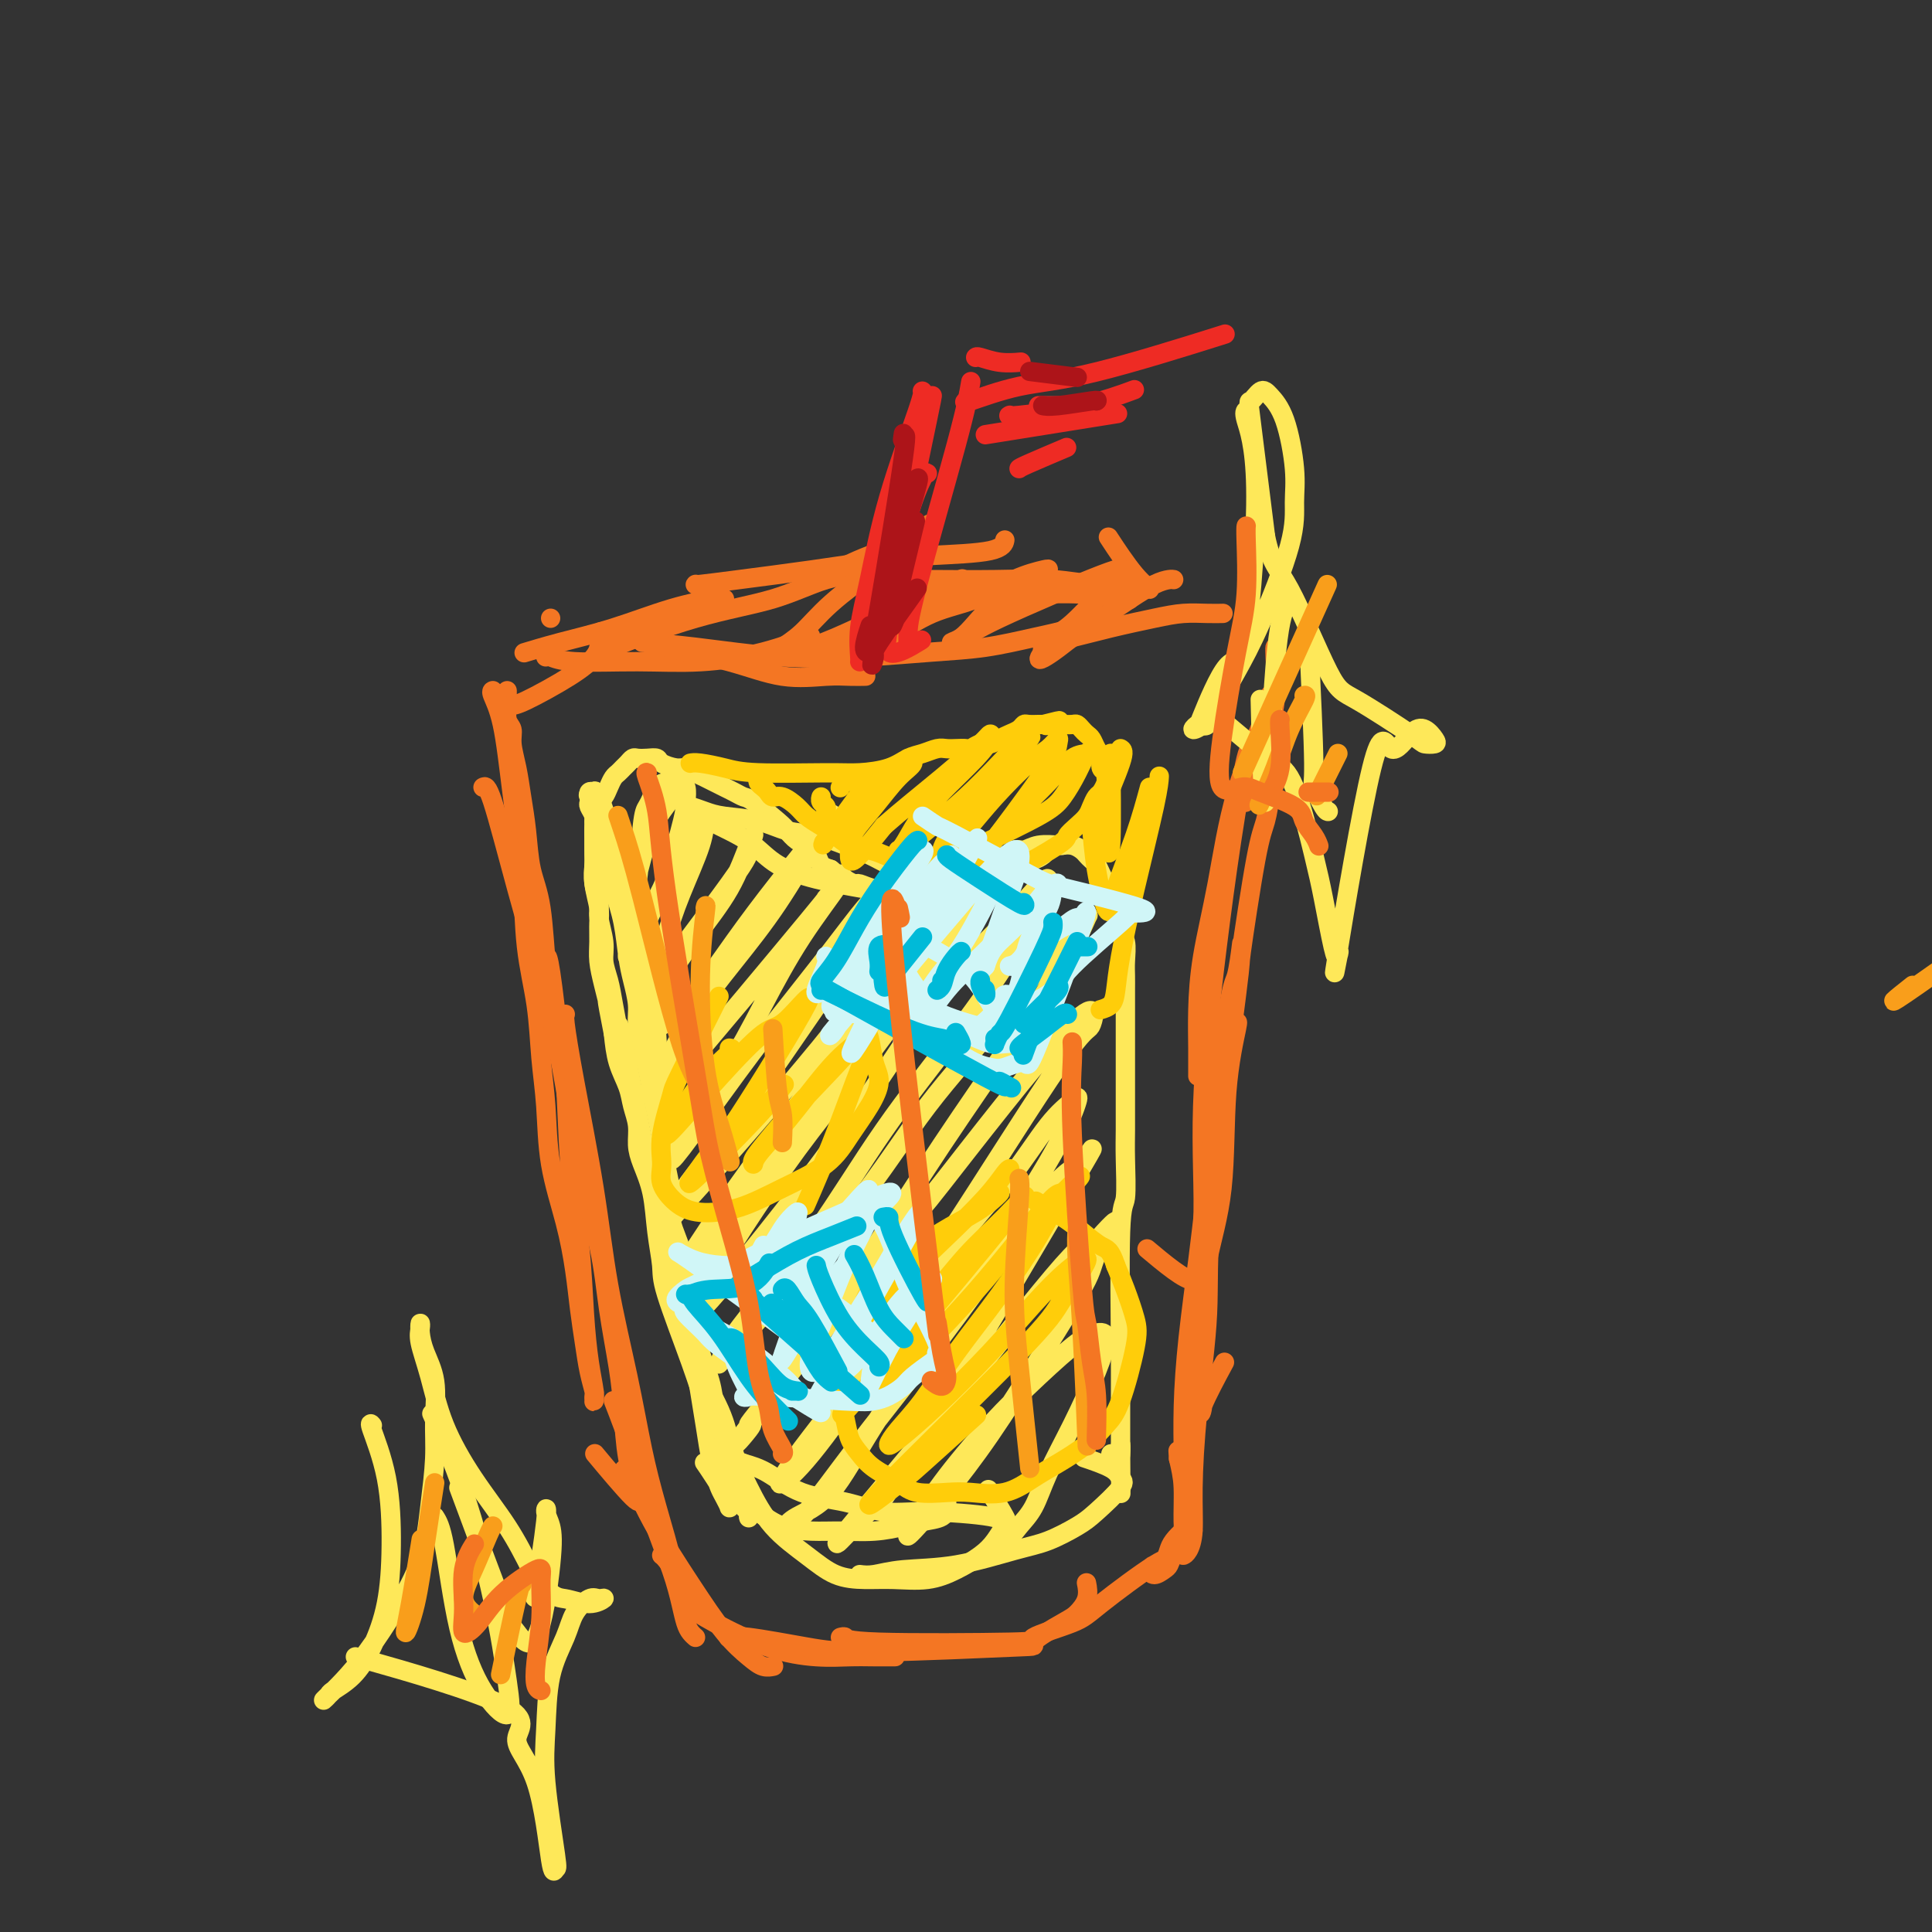 <svg viewBox='0 0 400 400' version='1.1' xmlns='http://www.w3.org/2000/svg' xmlns:xlink='http://www.w3.org/1999/xlink'><rect x="0" y="0" width="400" height="400" fill="#333333" stroke="none"/><g fill='none' stroke='rgb(244,118,35)' stroke-width='4' stroke-linecap='round' stroke-linejoin='round'><path d='M102,143c0.003,-0.001 0.007,-0.002 0,0c-0.007,0.002 -0.024,0.008 0,0c0.024,-0.008 0.091,-0.028 0,0c-0.091,0.028 -0.338,0.106 0,1c0.338,0.894 1.260,2.604 2,6c0.740,3.396 1.297,8.477 2,14c0.703,5.523 1.551,11.486 2,17c0.449,5.514 0.500,10.577 1,15c0.500,4.423 1.450,8.206 2,12c0.550,3.794 0.700,7.601 1,11c0.300,3.399 0.749,6.392 1,10c0.251,3.608 0.305,7.832 1,12c0.695,4.168 2.031,8.281 3,12c0.969,3.719 1.570,7.046 2,10c0.430,2.954 0.690,5.537 1,8c0.310,2.463 0.672,4.807 1,7c0.328,2.193 0.624,4.235 1,6c0.376,1.765 0.834,3.254 1,4c0.166,0.746 0.042,0.749 0,1c-0.042,0.251 -0.000,0.752 0,1c0.000,0.248 -0.040,0.245 0,0c0.040,-0.245 0.162,-0.730 0,-2c-0.162,-1.270 -0.606,-3.324 -1,-6c-0.394,-2.676 -0.738,-5.974 -1,-10c-0.262,-4.026 -0.441,-8.780 -1,-14c-0.559,-5.220 -1.497,-10.905 -2,-17c-0.503,-6.095 -0.572,-12.598 -1,-18c-0.428,-5.402 -1.214,-9.701 -2,-14'/><path d='M115,209c-1.659,-14.208 -1.807,-10.227 -2,-11c-0.193,-0.773 -0.433,-6.299 -1,-10c-0.567,-3.701 -1.462,-5.579 -2,-8c-0.538,-2.421 -0.717,-5.387 -1,-8c-0.283,-2.613 -0.668,-4.873 -1,-7c-0.332,-2.127 -0.611,-4.122 -1,-6c-0.389,-1.878 -0.889,-3.641 -1,-5c-0.111,-1.359 0.166,-2.316 0,-3c-0.166,-0.684 -0.777,-1.096 -1,-2c-0.223,-0.904 -0.060,-2.298 0,-3c0.060,-0.702 0.016,-0.710 0,-1c-0.016,-0.290 -0.004,-0.861 0,-1c0.004,-0.139 0.001,0.155 0,0c-0.001,-0.155 -0.000,-0.759 0,-1c0.000,-0.241 0.000,-0.121 0,0'/><path d='M114,128c0.000,0.000 0.000,0.000 0,0c0.000,0.000 0.000,0.000 0,0c0.000,0.000 -0.000,0.000 0,0c0.000,0.000 0.000,0.000 0,0c-0.000,0.000 0.000,0.000 0,0'/><path d='M113,136c0.168,-0.116 0.337,-0.232 1,0c0.663,0.232 1.822,0.811 5,1c3.178,0.189 8.377,-0.013 13,0c4.623,0.013 8.672,0.241 13,0c4.328,-0.241 8.934,-0.949 13,-2c4.066,-1.051 7.590,-2.443 9,-3c1.410,-0.557 0.705,-0.278 0,0'/><path d='M124,131c-0.092,0.073 -0.185,0.146 0,0c0.185,-0.146 0.646,-0.512 3,0c2.354,0.512 6.601,1.903 11,3c4.399,1.097 8.952,1.902 13,3c4.048,1.098 7.593,2.490 11,3c3.407,0.510 6.676,0.137 9,0c2.324,-0.137 3.703,-0.037 5,0c1.297,0.037 2.514,0.011 3,0c0.486,-0.011 0.243,-0.005 0,0'/><path d='M133,133c3.032,0.203 6.064,0.406 11,1c4.936,0.594 11.777,1.579 18,2c6.223,0.421 11.830,0.279 17,0c5.170,-0.279 9.904,-0.695 14,-1c4.096,-0.305 7.553,-0.499 11,-1c3.447,-0.501 6.883,-1.310 10,-2c3.117,-0.690 5.916,-1.263 8,-2c2.084,-0.737 3.453,-1.639 4,-2c0.547,-0.361 0.274,-0.180 0,0'/><path d='M221,132c-0.250,0.174 -0.500,0.348 1,0c1.500,-0.348 4.749,-1.218 8,-2c3.251,-0.782 6.504,-1.478 9,-2c2.496,-0.522 4.236,-0.872 6,-1c1.764,-0.128 3.552,-0.034 5,0c1.448,0.034 2.557,0.010 3,0c0.443,-0.010 0.222,-0.005 0,0'/><path d='M264,134c-0.000,0.000 -0.001,0.000 0,0c0.001,-0.000 0.002,-0.001 0,0c-0.002,0.001 -0.007,0.004 0,0c0.007,-0.004 0.024,-0.016 0,0c-0.024,0.016 -0.091,0.061 0,2c0.091,1.939 0.339,5.774 0,9c-0.339,3.226 -1.266,5.844 -2,9c-0.734,3.156 -1.274,6.850 -2,9c-0.726,2.150 -1.636,2.757 -2,3c-0.364,0.243 -0.182,0.121 0,0'/><path d='M263,144c-0.042,-0.095 -0.084,-0.189 0,0c0.084,0.189 0.296,0.663 -1,4c-1.296,3.337 -4.098,9.539 -6,16c-1.902,6.461 -2.902,13.181 -4,19c-1.098,5.819 -2.294,10.737 -3,15c-0.706,4.263 -0.921,7.872 -1,11c-0.079,3.128 -0.021,5.776 0,8c0.021,2.224 0.006,4.024 0,5c-0.006,0.976 -0.002,1.128 0,0c0.002,-1.128 0.000,-3.534 0,-6c-0.000,-2.466 -0.000,-4.990 0,-6c0.000,-1.010 0.000,-0.505 0,0'/><path d='M259,156c0.043,0.256 0.086,0.512 0,0c-0.086,-0.512 -0.300,-1.791 -1,1c-0.700,2.791 -1.887,9.651 -3,17c-1.113,7.349 -2.154,15.187 -3,22c-0.846,6.813 -1.498,12.601 -2,18c-0.502,5.399 -0.853,10.408 -1,15c-0.147,4.592 -0.088,8.768 0,13c0.088,4.232 0.205,8.520 0,12c-0.205,3.480 -0.732,6.151 -1,8c-0.268,1.849 -0.278,2.877 -1,3c-0.722,0.123 -2.156,-0.659 -4,-2c-1.844,-1.341 -4.098,-3.240 -5,-4c-0.902,-0.760 -0.451,-0.380 0,0'/><path d='M256,212c-0.059,0.146 -0.117,0.292 0,0c0.117,-0.292 0.410,-1.021 0,1c-0.410,2.021 -1.522,6.793 -2,13c-0.478,6.207 -0.323,13.849 -1,20c-0.677,6.151 -2.185,10.811 -3,15c-0.815,4.189 -0.936,7.905 -1,11c-0.064,3.095 -0.073,5.567 0,9c0.073,3.433 0.226,7.827 0,10c-0.226,2.173 -0.830,2.123 0,0c0.830,-2.123 3.094,-6.321 4,-8c0.906,-1.679 0.453,-0.840 0,0'/><path d='M257,196c0.082,-0.645 0.163,-1.290 0,0c-0.163,1.290 -0.572,4.516 -1,6c-0.428,1.484 -0.875,1.225 -2,9c-1.125,7.775 -2.928,23.584 -4,33c-1.072,9.416 -1.411,12.439 -2,17c-0.589,4.561 -1.426,10.659 -2,16c-0.574,5.341 -0.886,9.925 -1,14c-0.114,4.075 -0.031,7.642 0,11c0.031,3.358 0.011,6.506 0,9c-0.011,2.494 -0.013,4.333 0,6c0.013,1.667 0.042,3.160 0,4c-0.042,0.840 -0.153,1.026 0,1c0.153,-0.026 0.571,-0.264 1,-1c0.429,-0.736 0.870,-1.969 1,-4c0.130,-2.031 -0.052,-4.862 0,-9c0.052,-4.138 0.337,-9.585 1,-16c0.663,-6.415 1.704,-13.798 2,-20c0.296,-6.202 -0.153,-11.223 1,-24c1.153,-12.777 3.906,-33.309 5,-42c1.094,-8.691 0.528,-5.540 1,-9c0.472,-3.460 1.983,-13.533 3,-19c1.017,-5.467 1.540,-6.330 2,-8c0.460,-1.670 0.857,-4.147 1,-6c0.143,-1.853 0.033,-3.082 0,-4c-0.033,-0.918 0.012,-1.524 0,-2c-0.012,-0.476 -0.080,-0.820 0,-1c0.080,-0.180 0.309,-0.194 0,0c-0.309,0.194 -1.154,0.597 -2,1'/><path d='M261,158c-0.333,-1.000 -0.167,-0.500 0,0'/><path d='M100,163c0.433,-0.228 0.866,-0.456 2,3c1.134,3.456 2.969,10.597 5,18c2.031,7.403 4.259,15.069 6,22c1.741,6.931 2.995,13.128 4,19c1.005,5.872 1.761,11.420 3,17c1.239,5.580 2.961,11.194 4,16c1.039,4.806 1.395,8.806 2,13c0.605,4.194 1.458,8.582 2,12c0.542,3.418 0.775,5.867 1,9c0.225,3.133 0.444,6.950 1,10c0.556,3.050 1.448,5.333 2,7c0.552,1.667 0.764,2.718 -1,1c-1.764,-1.718 -5.504,-6.205 -7,-8c-1.496,-1.795 -0.748,-0.897 0,0'/><path d='M117,210c0.033,-0.007 0.065,-0.014 0,0c-0.065,0.014 -0.229,0.048 0,2c0.229,1.952 0.851,5.823 2,12c1.149,6.177 2.824,14.659 4,22c1.176,7.341 1.854,13.542 3,20c1.146,6.458 2.759,13.174 4,19c1.241,5.826 2.108,10.762 3,15c0.892,4.238 1.808,7.776 3,12c1.192,4.224 2.660,9.132 3,11c0.340,1.868 -0.447,0.695 -1,0c-0.553,-0.695 -0.872,-0.913 -1,-1c-0.128,-0.087 -0.064,-0.044 0,0'/><path d='M127,290c1.344,3.461 2.689,6.923 4,11c1.311,4.077 2.589,8.770 4,13c1.411,4.230 2.956,7.999 4,11c1.044,3.001 1.586,5.235 2,7c0.414,1.765 0.699,3.061 1,4c0.301,0.939 0.620,1.522 1,2c0.380,0.478 0.823,0.851 1,1c0.177,0.149 0.089,0.075 0,0'/><path d='M129,305c-0.014,0.217 -0.028,0.434 0,0c0.028,-0.434 0.097,-1.518 1,0c0.903,1.518 2.640,5.640 5,10c2.360,4.360 5.344,8.958 8,13c2.656,4.042 4.985,7.528 7,10c2.015,2.472 3.715,3.931 5,5c1.285,1.069 2.154,1.749 3,2c0.846,0.251 1.670,0.072 2,0c0.330,-0.072 0.165,-0.036 0,0'/><path d='M143,333c-0.022,-0.015 -0.043,-0.029 0,0c0.043,0.029 0.151,0.103 0,0c-0.151,-0.103 -0.562,-0.381 0,0c0.562,0.381 2.095,1.423 5,3c2.905,1.577 7.182,3.691 11,5c3.818,1.309 7.177,1.815 10,2c2.823,0.185 5.110,0.050 7,0c1.890,-0.050 3.383,-0.013 5,0c1.617,0.013 3.358,0.004 4,0c0.642,-0.004 0.183,-0.001 0,0c-0.183,0.001 -0.092,0.001 0,0'/><path d='M151,339c-0.151,0.050 -0.303,0.101 0,0c0.303,-0.101 1.059,-0.353 4,0c2.941,0.353 8.066,1.310 12,2c3.934,0.690 6.678,1.111 15,1c8.322,-0.111 22.223,-0.756 28,-1c5.777,-0.244 3.429,-0.087 4,-1c0.571,-0.913 4.062,-2.897 6,-4c1.938,-1.103 2.324,-1.327 3,-2c0.676,-0.673 1.644,-1.797 2,-3c0.356,-1.203 0.102,-2.487 0,-3c-0.102,-0.513 -0.051,-0.257 0,0'/><path d='M174,339c0.424,-0.111 0.848,-0.221 1,0c0.152,0.221 0.032,0.774 7,1c6.968,0.226 21.026,0.127 27,0c5.974,-0.127 3.866,-0.280 5,-1c1.134,-0.720 5.512,-2.007 8,-3c2.488,-0.993 3.086,-1.691 6,-4c2.914,-2.309 8.144,-6.230 11,-8c2.856,-1.770 3.336,-1.388 4,-2c0.664,-0.612 1.510,-2.218 2,-3c0.490,-0.782 0.622,-0.739 1,-1c0.378,-0.261 1.002,-0.824 1,-1c-0.002,-0.176 -0.630,0.037 -1,0c-0.370,-0.037 -0.484,-0.322 -1,0c-0.516,0.322 -1.435,1.252 -2,2c-0.565,0.748 -0.776,1.315 -1,2c-0.224,0.685 -0.460,1.487 -1,2c-0.540,0.513 -1.385,0.738 -2,1c-0.615,0.262 -1.000,0.563 -1,1c0.000,0.437 0.386,1.012 1,1c0.614,-0.012 1.457,-0.611 2,-1c0.543,-0.389 0.787,-0.567 1,-1c0.213,-0.433 0.394,-1.122 1,-2c0.606,-0.878 1.637,-1.947 2,-3c0.363,-1.053 0.059,-2.091 0,-4c-0.059,-1.909 0.126,-4.688 0,-7c-0.126,-2.312 -0.563,-4.156 -1,-6'/><path d='M244,302c-0.167,-2.833 -0.083,-1.417 0,0'/><path d='M106,146c-0.105,-0.010 -0.210,-0.021 0,0c0.210,0.021 0.736,0.072 3,-1c2.264,-1.072 6.267,-3.267 9,-5c2.733,-1.733 4.197,-3.005 5,-4c0.803,-0.995 0.944,-1.713 1,-2c0.056,-0.287 0.028,-0.144 0,0'/><path d='M109,135c0.144,-0.044 0.288,-0.088 0,0c-0.288,0.088 -1.009,0.307 0,0c1.009,-0.307 3.749,-1.140 7,-2c3.251,-0.860 7.015,-1.747 11,-3c3.985,-1.253 8.192,-2.872 12,-4c3.808,-1.128 7.218,-1.765 9,-2c1.782,-0.235 1.938,-0.067 2,0c0.062,0.067 0.031,0.034 0,0'/><path d='M126,135c0.292,-0.044 0.584,-0.089 0,0c-0.584,0.089 -2.045,0.310 1,-1c3.045,-1.310 10.595,-4.151 17,-6c6.405,-1.849 11.664,-2.706 16,-4c4.336,-1.294 7.747,-3.023 11,-4c3.253,-0.977 6.346,-1.200 9,-2c2.654,-0.800 4.868,-2.177 7,-4c2.132,-1.823 4.180,-4.092 5,-5c0.820,-0.908 0.410,-0.454 0,0'/><path d='M144,121c0.033,-0.018 0.067,-0.036 0,0c-0.067,0.036 -0.234,0.126 1,0c1.234,-0.126 3.868,-0.466 8,-1c4.132,-0.534 9.762,-1.261 15,-2c5.238,-0.739 10.083,-1.491 14,-2c3.917,-0.509 6.906,-0.776 11,-1c4.094,-0.224 9.295,-0.407 12,-1c2.705,-0.593 2.916,-1.598 3,-2c0.084,-0.402 0.042,-0.201 0,0'/><path d='M186,120c0.004,0.000 0.008,0.000 0,0c-0.008,-0.000 -0.028,-0.001 0,0c0.028,0.001 0.105,0.004 1,0c0.895,-0.004 2.608,-0.017 6,0c3.392,0.017 8.463,0.062 13,0c4.537,-0.062 8.540,-0.231 12,0c3.460,0.231 6.376,0.863 9,1c2.624,0.137 4.954,-0.220 7,0c2.046,0.220 3.806,1.018 4,1c0.194,-0.018 -1.179,-0.851 -3,-3c-1.821,-2.149 -4.092,-5.614 -5,-7c-0.908,-1.386 -0.454,-0.693 0,0'/><path d='M170,119c-0.002,0.002 -0.004,0.004 0,0c0.004,-0.004 0.015,-0.015 0,0c-0.015,0.015 -0.056,0.055 0,0c0.056,-0.055 0.208,-0.204 0,0c-0.208,0.204 -0.776,0.761 1,0c1.776,-0.761 5.895,-2.841 9,-4c3.105,-1.159 5.195,-1.397 7,-2c1.805,-0.603 3.324,-1.570 4,-2c0.676,-0.430 0.510,-0.324 0,0c-0.510,0.324 -1.362,0.864 -3,2c-1.638,1.136 -4.060,2.867 -7,5c-2.940,2.133 -6.398,4.667 -9,7c-2.602,2.333 -4.349,4.466 -6,6c-1.651,1.534 -3.208,2.470 -4,3c-0.792,0.530 -0.819,0.655 -1,1c-0.181,0.345 -0.514,0.911 0,1c0.514,0.089 1.877,-0.297 4,-1c2.123,-0.703 5.007,-1.723 8,-3c2.993,-1.277 6.095,-2.812 9,-4c2.905,-1.188 5.613,-2.029 8,-3c2.387,-0.971 4.455,-2.071 6,-3c1.545,-0.929 2.569,-1.688 3,-2c0.431,-0.312 0.270,-0.176 0,0c-0.270,0.176 -0.650,0.394 -2,1c-1.350,0.606 -3.672,1.602 -6,3c-2.328,1.398 -4.664,3.199 -7,5'/><path d='M184,129c-3.247,2.189 -3.863,3.160 -5,4c-1.137,0.840 -2.793,1.549 -4,2c-1.207,0.451 -1.965,0.644 -2,1c-0.035,0.356 0.651,0.876 1,1c0.349,0.124 0.359,-0.148 2,-1c1.641,-0.852 4.913,-2.284 8,-4c3.087,-1.716 5.990,-3.714 9,-5c3.010,-1.286 6.126,-1.859 9,-3c2.874,-1.141 5.506,-2.851 8,-4c2.494,-1.149 4.849,-1.736 6,-2c1.151,-0.264 1.098,-0.206 1,0c-0.098,0.206 -0.242,0.559 -1,1c-0.758,0.441 -2.131,0.969 -4,2c-1.869,1.031 -4.236,2.564 -6,4c-1.764,1.436 -2.926,2.775 -4,4c-1.074,1.225 -2.061,2.336 -3,3c-0.939,0.664 -1.830,0.881 -2,1c-0.170,0.119 0.381,0.141 1,0c0.619,-0.141 1.304,-0.445 2,-1c0.696,-0.555 1.401,-1.359 7,-4c5.599,-2.641 16.092,-7.117 21,-9c4.908,-1.883 4.232,-1.171 4,-1c-0.232,0.171 -0.019,-0.197 0,0c0.019,0.197 -0.156,0.960 -1,2c-0.844,1.040 -2.356,2.359 -4,4c-1.644,1.641 -3.420,3.605 -5,5c-1.580,1.395 -2.964,2.222 -4,3c-1.036,0.778 -1.725,1.508 -2,2c-0.275,0.492 -0.138,0.746 0,1'/><path d='M216,135c-2.189,2.761 0.340,1.164 2,0c1.660,-1.164 2.451,-1.895 4,-3c1.549,-1.105 3.855,-2.583 6,-4c2.145,-1.417 4.130,-2.772 6,-4c1.870,-1.228 3.625,-2.329 5,-3c1.375,-0.671 2.370,-0.911 3,-1c0.630,-0.089 0.894,-0.025 1,0c0.106,0.025 0.053,0.013 0,0'/></g>
<g fill='none' stroke='rgb(254,232,89)' stroke-width='4' stroke-linecap='round' stroke-linejoin='round'><path d='M122,165c-0.015,-0.029 -0.030,-0.057 0,0c0.030,0.057 0.105,0.201 0,0c-0.105,-0.201 -0.389,-0.745 0,0c0.389,0.745 1.452,2.779 2,5c0.548,2.221 0.580,4.630 1,7c0.420,2.370 1.227,4.700 2,7c0.773,2.300 1.513,4.571 2,7c0.487,2.429 0.722,5.017 1,7c0.278,1.983 0.599,3.362 1,5c0.401,1.638 0.881,3.536 1,5c0.119,1.464 -0.123,2.495 0,4c0.123,1.505 0.610,3.486 1,5c0.390,1.514 0.681,2.563 1,4c0.319,1.437 0.664,3.262 1,5c0.336,1.738 0.662,3.390 1,5c0.338,1.610 0.687,3.179 1,5c0.313,1.821 0.591,3.896 1,6c0.409,2.104 0.949,4.239 1,6c0.051,1.761 -0.386,3.149 0,5c0.386,1.851 1.594,4.167 2,6c0.406,1.833 0.010,3.185 0,5c-0.010,1.815 0.365,4.094 1,6c0.635,1.906 1.531,3.439 2,5c0.469,1.561 0.511,3.151 1,5c0.489,1.849 1.425,3.957 2,6c0.575,2.043 0.787,4.022 1,6'/><path d='M148,292c4.428,20.364 2.496,7.775 2,4c-0.496,-3.775 0.442,1.263 1,4c0.558,2.737 0.737,3.171 1,4c0.263,0.829 0.610,2.053 1,3c0.390,0.947 0.822,1.617 1,2c0.178,0.383 0.100,0.480 0,1c-0.100,0.520 -0.223,1.462 0,2c0.223,0.538 0.791,0.671 1,1c0.209,0.329 0.058,0.854 0,1c-0.058,0.146 -0.022,-0.087 0,0c0.022,0.087 0.032,0.494 0,0c-0.032,-0.494 -0.106,-1.891 0,-2c0.106,-0.109 0.392,1.069 -1,-2c-1.392,-3.069 -4.463,-10.383 -6,-14c-1.537,-3.617 -1.539,-3.535 -2,-5c-0.461,-1.465 -1.379,-4.477 -3,-9c-1.621,-4.523 -3.943,-10.559 -5,-14c-1.057,-3.441 -0.847,-4.289 -1,-6c-0.153,-1.711 -0.667,-4.284 -1,-7c-0.333,-2.716 -0.485,-5.573 -1,-8c-0.515,-2.427 -1.394,-4.423 -2,-6c-0.606,-1.577 -0.940,-2.734 -1,-4c-0.060,-1.266 0.152,-2.640 0,-4c-0.152,-1.360 -0.670,-2.705 -1,-4c-0.330,-1.295 -0.474,-2.541 -1,-4c-0.526,-1.459 -1.436,-3.131 -2,-5c-0.564,-1.869 -0.782,-3.934 -1,-6'/><path d='M127,214c-1.884,-9.538 -1.094,-6.383 -1,-6c0.094,0.383 -0.510,-2.006 -1,-4c-0.490,-1.994 -0.867,-3.593 -1,-5c-0.133,-1.407 -0.022,-2.622 0,-4c0.022,-1.378 -0.047,-2.921 0,-4c0.047,-1.079 0.209,-1.695 0,-3c-0.209,-1.305 -0.788,-3.298 -1,-5c-0.212,-1.702 -0.056,-3.113 0,-4c0.056,-0.887 0.011,-1.250 0,-2c-0.011,-0.750 0.011,-1.888 0,-3c-0.011,-1.112 -0.056,-2.197 0,-3c0.056,-0.803 0.211,-1.325 0,-2c-0.211,-0.675 -0.790,-1.505 -1,-2c-0.210,-0.495 -0.052,-0.655 0,-1c0.052,-0.345 -0.000,-0.876 0,-1c0.000,-0.124 0.054,0.160 0,0c-0.054,-0.160 -0.215,-0.762 0,-1c0.215,-0.238 0.806,-0.110 1,0c0.194,0.110 -0.009,0.204 0,0c0.009,-0.204 0.229,-0.705 1,1c0.771,1.705 2.094,5.617 3,9c0.906,3.383 1.394,6.236 2,9c0.606,2.764 1.331,5.440 2,8c0.669,2.560 1.282,5.006 2,8c0.718,2.994 1.539,6.537 2,8c0.461,1.463 0.560,0.847 1,8c0.440,7.153 1.220,22.077 2,37'/><path d='M138,252c0.599,8.155 0.597,6.042 1,7c0.403,0.958 1.210,4.985 2,8c0.790,3.015 1.563,5.016 2,7c0.437,1.984 0.537,3.949 1,6c0.463,2.051 1.291,4.188 2,6c0.709,1.812 1.301,3.299 2,5c0.699,1.701 1.504,3.616 2,5c0.496,1.384 0.684,2.239 1,3c0.316,0.761 0.761,1.429 1,2c0.239,0.571 0.272,1.044 0,1c-0.272,-0.044 -0.848,-0.606 -1,-1c-0.152,-0.394 0.121,-0.620 0,-2c-0.121,-1.380 -0.637,-3.912 -2,-7c-1.363,-3.088 -3.574,-6.731 -5,-10c-1.426,-3.269 -2.066,-6.163 -3,-10c-0.934,-3.837 -2.162,-8.616 -3,-12c-0.838,-3.384 -1.285,-5.374 -3,-14c-1.715,-8.626 -4.698,-23.889 -6,-30c-1.302,-6.111 -0.922,-3.070 -1,-3c-0.078,0.070 -0.613,-2.831 -1,-5c-0.387,-2.169 -0.624,-3.605 -1,-5c-0.376,-1.395 -0.889,-2.750 -1,-4c-0.111,-1.250 0.180,-2.397 0,-4c-0.180,-1.603 -0.833,-3.664 -1,-5c-0.167,-1.336 0.151,-1.946 0,-3c-0.151,-1.054 -0.773,-2.550 -1,-4c-0.227,-1.450 -0.061,-2.853 0,-4c0.061,-1.147 0.016,-2.040 0,-3c-0.016,-0.960 -0.005,-1.989 0,-3c0.005,-1.011 0.002,-2.006 0,-3'/><path d='M123,170c-0.070,-4.617 0.755,-1.661 1,-1c0.245,0.661 -0.089,-0.975 0,-2c0.089,-1.025 0.601,-1.441 1,-2c0.399,-0.559 0.684,-1.263 1,-2c0.316,-0.737 0.662,-1.508 1,-2c0.338,-0.492 0.667,-0.706 1,-1c0.333,-0.294 0.669,-0.667 1,-1c0.331,-0.333 0.656,-0.626 1,-1c0.344,-0.374 0.706,-0.830 1,-1c0.294,-0.170 0.519,-0.056 1,0c0.481,0.056 1.217,0.053 2,0c0.783,-0.053 1.613,-0.155 2,0c0.387,0.155 0.330,0.566 1,1c0.670,0.434 2.066,0.890 3,1c0.934,0.110 1.405,-0.125 2,0c0.595,0.125 1.314,0.611 2,1c0.686,0.389 1.339,0.682 2,1c0.661,0.318 1.329,0.660 2,1c0.671,0.340 1.346,0.679 2,1c0.654,0.321 1.288,0.624 2,1c0.712,0.376 1.503,0.826 2,1c0.497,0.174 0.699,0.073 2,1c1.301,0.927 3.700,2.881 5,4c1.300,1.119 1.499,1.403 2,2c0.501,0.597 1.303,1.508 2,2c0.697,0.492 1.290,0.565 2,1c0.710,0.435 1.537,1.233 2,2c0.463,0.767 0.561,1.505 1,2c0.439,0.495 1.220,0.748 2,1'/><path d='M172,180c2.898,2.349 2.145,1.222 2,1c-0.145,-0.222 0.320,0.462 1,1c0.680,0.538 1.574,0.929 2,1c0.426,0.071 0.383,-0.177 1,0c0.617,0.177 1.894,0.780 3,1c1.106,0.220 2.040,0.056 3,0c0.960,-0.056 1.947,-0.004 3,0c1.053,0.004 2.172,-0.041 3,0c0.828,0.041 1.363,0.166 2,0c0.637,-0.166 1.374,-0.624 2,-1c0.626,-0.376 1.140,-0.669 2,-1c0.860,-0.331 2.064,-0.701 3,-1c0.936,-0.299 1.603,-0.529 3,-1c1.397,-0.471 3.523,-1.184 5,-2c1.477,-0.816 2.303,-1.735 3,-2c0.697,-0.265 1.264,0.124 2,0c0.736,-0.124 1.640,-0.762 3,-1c1.360,-0.238 3.176,-0.075 4,0c0.824,0.075 0.654,0.062 1,0c0.346,-0.062 1.206,-0.172 2,0c0.794,0.172 1.522,0.626 2,1c0.478,0.374 0.705,0.666 1,1c0.295,0.334 0.656,0.708 1,1c0.344,0.292 0.669,0.501 1,1c0.331,0.499 0.666,1.288 1,2c0.334,0.712 0.667,1.345 1,2c0.333,0.655 0.667,1.330 1,2c0.333,0.670 0.667,1.335 1,2'/><path d='M231,187c1.327,2.006 0.145,1.019 0,1c-0.145,-0.019 0.746,0.928 1,2c0.254,1.072 -0.128,2.267 0,3c0.128,0.733 0.766,1.002 1,2c0.234,0.998 0.063,2.723 0,4c-0.063,1.277 -0.017,2.105 0,3c0.017,0.895 0.005,1.855 0,3c-0.005,1.145 -0.001,2.475 0,4c0.001,1.525 0.000,3.247 0,5c-0.000,1.753 -0.000,3.539 0,5c0.000,1.461 0.001,2.599 0,4c-0.001,1.401 -0.004,3.065 0,5c0.004,1.935 0.015,4.142 0,6c-0.015,1.858 -0.057,3.369 0,6c0.057,2.631 0.211,6.383 0,8c-0.211,1.617 -0.789,1.099 -1,7c-0.211,5.901 -0.057,18.222 0,23c0.057,4.778 0.015,2.011 0,3c-0.015,0.989 -0.004,5.732 0,8c0.004,2.268 0.001,2.062 0,3c-0.001,0.938 -0.000,3.021 0,4c0.000,0.979 0.000,0.855 0,1c-0.000,0.145 -0.000,0.561 0,1c0.000,0.439 0.000,0.902 0,1c-0.000,0.098 -0.000,-0.170 0,0c0.000,0.170 0.000,0.776 0,1c-0.000,0.224 -0.000,0.064 0,0c0.000,-0.064 0.000,-0.032 0,0'/><path d='M232,300c0.143,17.646 -0.000,5.260 0,1c0.000,-4.260 0.144,-0.396 0,1c-0.144,1.396 -0.575,0.323 -1,0c-0.425,-0.323 -0.845,0.105 -1,0c-0.155,-0.105 -0.044,-0.744 0,-1c0.044,-0.256 0.022,-0.128 0,0'/><path d='M136,245c0.151,0.002 0.303,0.005 1,3c0.697,2.995 1.941,8.983 3,14c1.059,5.017 1.933,9.063 3,15c1.067,5.937 2.327,13.764 3,18c0.673,4.236 0.759,4.880 1,6c0.241,1.120 0.638,2.717 1,4c0.362,1.283 0.688,2.253 1,3c0.312,0.747 0.610,1.270 1,2c0.390,0.730 0.871,1.666 1,2c0.129,0.334 -0.095,0.065 0,0c0.095,-0.065 0.510,0.075 0,-1c-0.510,-1.075 -1.945,-3.366 -3,-5c-1.055,-1.634 -1.730,-2.610 -2,-3c-0.270,-0.390 -0.135,-0.195 0,0'/><path d='M148,295c-0.018,-0.027 -0.035,-0.054 0,0c0.035,0.054 0.124,0.190 0,0c-0.124,-0.190 -0.460,-0.705 0,0c0.460,0.705 1.717,2.630 3,5c1.283,2.370 2.593,5.185 4,8c1.407,2.815 2.912,5.630 5,8c2.088,2.370 4.759,4.297 7,6c2.241,1.703 4.051,3.183 6,4c1.949,0.817 4.037,0.970 6,1c1.963,0.030 3.800,-0.063 6,0c2.200,0.063 4.764,0.283 7,0c2.236,-0.283 4.143,-1.070 6,-2c1.857,-0.930 3.663,-2.005 5,-3c1.337,-0.995 2.203,-1.910 3,-3c0.797,-1.090 1.523,-2.354 2,-3c0.477,-0.646 0.705,-0.674 0,-2c-0.705,-1.326 -2.344,-3.950 -3,-5c-0.656,-1.050 -0.328,-0.525 0,0'/><path d='M178,326c0.837,0.104 1.674,0.209 3,0c1.326,-0.209 3.142,-0.731 6,-1c2.858,-0.269 6.758,-0.285 11,-1c4.242,-0.715 8.826,-2.128 12,-3c3.174,-0.872 4.938,-1.203 7,-2c2.062,-0.797 4.420,-2.062 6,-3c1.580,-0.938 2.380,-1.551 4,-3c1.620,-1.449 4.058,-3.734 5,-5c0.942,-1.266 0.386,-1.515 0,-2c-0.386,-0.485 -0.604,-1.208 -2,-2c-1.396,-0.792 -3.970,-1.655 -5,-2c-1.030,-0.345 -0.515,-0.173 0,0'/><path d='M142,167c0.011,-0.006 0.023,-0.012 0,0c-0.023,0.012 -0.079,0.044 0,0c0.079,-0.044 0.294,-0.162 1,0c0.706,0.162 1.902,0.606 3,1c1.098,0.394 2.099,0.739 4,1c1.901,0.261 4.703,0.440 7,1c2.297,0.560 4.088,1.501 6,2c1.912,0.499 3.945,0.554 6,1c2.055,0.446 4.132,1.282 6,2c1.868,0.718 3.528,1.317 5,2c1.472,0.683 2.755,1.451 4,2c1.245,0.549 2.451,0.880 4,1c1.549,0.120 3.439,0.029 5,0c1.561,-0.029 2.792,0.002 4,0c1.208,-0.002 2.392,-0.038 4,0c1.608,0.038 3.639,0.151 5,0c1.361,-0.151 2.051,-0.565 3,-1c0.949,-0.435 2.156,-0.891 3,-1c0.844,-0.109 1.326,0.128 2,0c0.674,-0.128 1.540,-0.623 2,-1c0.460,-0.377 0.515,-0.637 1,-1c0.485,-0.363 1.400,-0.828 2,-1c0.600,-0.172 0.886,-0.049 1,0c0.114,0.049 0.057,0.025 0,0'/><path d='M197,185c-0.116,-0.019 -0.232,-0.037 -2,0c-1.768,0.037 -5.189,0.131 -8,0c-2.811,-0.131 -5.014,-0.486 -8,-1c-2.986,-0.514 -6.757,-1.188 -10,-2c-3.243,-0.812 -5.960,-1.764 -8,-3c-2.040,-1.236 -3.405,-2.758 -5,-4c-1.595,-1.242 -3.421,-2.206 -5,-3c-1.579,-0.794 -2.912,-1.418 -4,-2c-1.088,-0.582 -1.930,-1.120 -3,-2c-1.070,-0.880 -2.367,-2.100 -3,-3c-0.633,-0.900 -0.603,-1.478 -1,-2c-0.397,-0.522 -1.220,-0.987 -2,-1c-0.780,-0.013 -1.518,0.425 -2,1c-0.482,0.575 -0.707,1.288 -1,2c-0.293,0.712 -0.654,1.422 -1,2c-0.346,0.578 -0.679,1.025 -1,4c-0.321,2.975 -0.631,8.478 -1,11c-0.369,2.522 -0.798,2.062 -1,2c-0.202,-0.062 -0.177,0.276 0,0c0.177,-0.276 0.505,-1.164 1,-3c0.495,-1.836 1.155,-4.620 2,-7c0.845,-2.380 1.873,-4.356 3,-6c1.127,-1.644 2.354,-2.956 3,-4c0.646,-1.044 0.712,-1.820 1,-2c0.288,-0.180 0.796,0.234 1,1c0.204,0.766 0.102,1.883 0,3'/><path d='M142,166c-0.019,1.896 -1.066,5.636 -2,9c-0.934,3.364 -1.753,6.351 -3,9c-1.247,2.649 -2.921,4.961 -4,7c-1.079,2.039 -1.561,3.804 -2,5c-0.439,1.196 -0.833,1.823 -1,2c-0.167,0.177 -0.106,-0.096 0,0c0.106,0.096 0.256,0.563 2,-3c1.744,-3.563 5.080,-11.154 7,-15c1.920,-3.846 2.423,-3.948 3,-5c0.577,-1.052 1.228,-3.055 2,-4c0.772,-0.945 1.663,-0.833 2,-1c0.337,-0.167 0.118,-0.614 0,0c-0.118,0.614 -0.135,2.288 -1,5c-0.865,2.712 -2.577,6.463 -4,10c-1.423,3.537 -2.555,6.860 -3,9c-0.445,2.140 -0.202,3.095 -1,5c-0.798,1.905 -2.635,4.758 -3,6c-0.365,1.242 0.744,0.871 0,2c-0.744,1.129 -3.339,3.757 0,-1c3.339,-4.757 12.612,-16.899 17,-23c4.388,-6.101 3.891,-6.162 4,-7c0.109,-0.838 0.826,-2.452 1,-3c0.174,-0.548 -0.194,-0.031 -1,2c-0.806,2.031 -2.051,5.575 -4,9c-1.949,3.425 -4.602,6.730 -7,10c-2.398,3.270 -4.542,6.506 -6,9c-1.458,2.494 -2.229,4.247 -3,6'/><path d='M135,209c-3.465,6.413 -1.627,4.447 -1,4c0.627,-0.447 0.044,0.626 0,1c-0.044,0.374 0.453,0.050 2,-1c1.547,-1.050 4.145,-2.824 7,-6c2.855,-3.176 5.968,-7.753 9,-12c3.032,-4.247 5.984,-8.163 9,-12c3.016,-3.837 6.095,-7.595 8,-10c1.905,-2.405 2.636,-3.458 3,-4c0.364,-0.542 0.363,-0.574 0,0c-0.363,0.574 -1.086,1.755 -3,5c-1.914,3.245 -5.017,8.553 -8,13c-2.983,4.447 -5.844,8.033 -9,12c-3.156,3.967 -6.605,8.314 -9,12c-2.395,3.686 -3.734,6.712 -5,9c-1.266,2.288 -2.458,3.838 -3,5c-0.542,1.162 -0.433,1.934 0,2c0.433,0.066 1.190,-0.575 1,0c-0.190,0.575 -1.329,2.367 5,-5c6.329,-7.367 20.124,-23.892 26,-31c5.876,-7.108 3.832,-4.800 4,-5c0.168,-0.200 2.547,-2.907 2,-2c-0.547,0.907 -4.019,5.429 -7,10c-2.981,4.571 -5.469,9.191 -8,14c-2.531,4.809 -5.104,9.808 -8,14c-2.896,4.192 -6.117,7.577 -8,10c-1.883,2.423 -2.430,3.883 -3,5c-0.570,1.117 -1.163,1.891 -1,2c0.163,0.109 1.081,-0.445 2,-1'/><path d='M140,238c-3.642,6.641 3.752,-3.758 9,-11c5.248,-7.242 8.350,-11.327 12,-16c3.650,-4.673 7.849,-9.934 11,-14c3.151,-4.066 5.254,-6.938 7,-9c1.746,-2.062 3.135,-3.313 4,-4c0.865,-0.687 1.207,-0.810 1,0c-0.207,0.810 -0.964,2.554 -3,6c-2.036,3.446 -5.351,8.596 -9,14c-3.649,5.404 -7.633,11.063 -11,16c-3.367,4.937 -6.116,9.150 -9,13c-2.884,3.850 -5.901,7.335 -8,10c-2.099,2.665 -3.278,4.510 -4,6c-0.722,1.490 -0.986,2.624 -1,3c-0.014,0.376 0.223,-0.005 2,-2c1.777,-1.995 5.093,-5.603 9,-10c3.907,-4.397 8.405,-9.584 13,-15c4.595,-5.416 9.287,-11.060 13,-16c3.713,-4.940 6.446,-9.175 10,-13c3.554,-3.825 7.928,-7.241 9,-8c1.072,-0.759 -1.159,1.138 -4,5c-2.841,3.862 -6.293,9.688 -10,15c-3.707,5.312 -7.671,10.110 -13,17c-5.329,6.890 -12.025,15.871 -17,23c-4.975,7.129 -8.231,12.405 -10,15c-1.769,2.595 -2.051,2.510 -2,3c0.051,0.490 0.437,1.555 2,0c1.563,-1.555 4.304,-5.730 8,-11c3.696,-5.270 8.348,-11.635 13,-18'/><path d='M162,237c6.186,-8.229 10.153,-14.303 14,-20c3.847,-5.697 7.576,-11.019 13,-17c5.424,-5.981 12.543,-12.622 15,-15c2.457,-2.378 0.252,-0.493 -1,1c-1.252,1.493 -1.552,2.592 -6,9c-4.448,6.408 -13.046,18.123 -19,26c-5.954,7.877 -9.265,11.917 -13,17c-3.735,5.083 -7.895,11.211 -11,16c-3.105,4.789 -5.154,8.239 -7,11c-1.846,2.761 -3.488,4.832 -4,6c-0.512,1.168 0.107,1.434 1,1c0.893,-0.434 2.062,-1.569 5,-5c2.938,-3.431 7.647,-9.157 13,-16c5.353,-6.843 11.351,-14.801 17,-23c5.649,-8.199 10.948,-16.639 16,-23c5.052,-6.361 9.856,-10.642 14,-15c4.144,-4.358 7.630,-8.791 8,-8c0.370,0.791 -2.374,6.807 -6,13c-3.626,6.193 -8.134,12.564 -13,19c-4.866,6.436 -10.092,12.937 -15,20c-4.908,7.063 -9.499,14.690 -14,21c-4.501,6.310 -8.912,11.304 -12,15c-3.088,3.696 -4.852,6.092 -6,8c-1.148,1.908 -1.679,3.326 -2,4c-0.321,0.674 -0.433,0.605 1,-1c1.433,-1.605 4.409,-4.744 9,-10c4.591,-5.256 10.795,-12.628 17,-20'/><path d='M176,251c7.024,-8.870 11.085,-15.544 16,-22c4.915,-6.456 10.683,-12.693 15,-18c4.317,-5.307 7.184,-9.684 10,-13c2.816,-3.316 5.583,-5.572 7,-7c1.417,-1.428 1.484,-2.030 1,-1c-0.484,1.030 -1.518,3.691 -4,8c-2.482,4.309 -6.411,10.266 -11,17c-4.589,6.734 -9.838,14.244 -15,22c-5.162,7.756 -10.238,15.759 -15,23c-4.762,7.241 -9.211,13.722 -13,19c-3.789,5.278 -6.919,9.354 -9,12c-2.081,2.646 -3.115,3.862 -3,4c0.115,0.138 1.377,-0.801 0,1c-1.377,1.801 -5.395,6.341 1,-2c6.395,-8.341 23.203,-29.565 30,-38c6.797,-8.435 3.584,-4.083 9,-11c5.416,-6.917 19.462,-25.105 26,-32c6.538,-6.895 5.568,-2.499 5,-1c-0.568,1.499 -0.735,0.101 -5,6c-4.265,5.899 -12.628,19.097 -19,29c-6.372,9.903 -10.754,16.512 -15,23c-4.246,6.488 -8.355,12.854 -12,18c-3.645,5.146 -6.827,9.073 -9,12c-2.173,2.927 -3.336,4.853 -4,6c-0.664,1.147 -0.827,1.514 0,1c0.827,-0.514 2.646,-1.907 6,-6c3.354,-4.093 8.244,-10.884 13,-18c4.756,-7.116 9.378,-14.558 14,-22'/><path d='M195,261c7.865,-10.219 11.029,-13.268 14,-17c2.971,-3.732 5.750,-8.148 8,-11c2.250,-2.852 3.970,-4.142 5,-5c1.030,-0.858 1.370,-1.286 1,0c-0.370,1.286 -1.450,4.287 -4,9c-2.550,4.713 -6.570,11.139 -11,18c-4.430,6.861 -9.270,14.158 -14,21c-4.730,6.842 -9.351,13.229 -13,19c-3.649,5.771 -6.328,10.927 -9,14c-2.672,3.073 -5.338,4.065 -7,5c-1.662,0.935 -2.321,1.814 -2,2c0.321,0.186 1.622,-0.320 4,-3c2.378,-2.680 5.833,-7.533 10,-13c4.167,-5.467 9.048,-11.546 14,-18c4.952,-6.454 9.977,-13.283 14,-19c4.023,-5.717 7.045,-10.324 10,-14c2.955,-3.676 5.842,-6.422 7,-7c1.158,-0.578 0.585,1.010 2,-1c1.415,-2.010 4.817,-7.620 -2,4c-6.817,11.620 -23.853,40.469 -32,54c-8.147,13.531 -7.405,11.745 -9,13c-1.595,1.255 -5.528,5.550 -7,7c-1.472,1.450 -0.483,0.054 2,-3c2.483,-3.054 6.459,-7.767 10,-12c3.541,-4.233 6.646,-7.986 13,-16c6.354,-8.014 15.958,-20.290 21,-26c5.042,-5.710 5.521,-4.855 6,-4'/><path d='M226,258c8.572,-9.680 4.003,-3.379 2,0c-2.003,3.379 -1.439,3.836 -3,7c-1.561,3.164 -5.245,9.034 -9,15c-3.755,5.966 -7.581,12.028 -11,17c-3.419,4.972 -6.432,8.853 -9,12c-2.568,3.147 -4.690,5.560 -6,7c-1.310,1.440 -1.806,1.907 -2,2c-0.194,0.093 -0.085,-0.188 1,-2c1.085,-1.812 3.147,-5.154 6,-9c2.853,-3.846 6.496,-8.194 10,-12c3.504,-3.806 6.869,-7.069 10,-10c3.131,-2.931 6.030,-5.530 8,-7c1.970,-1.470 3.013,-1.809 4,-2c0.987,-0.191 1.920,-0.232 2,1c0.080,1.232 -0.692,3.736 -2,7c-1.308,3.264 -3.152,7.286 -5,11c-1.848,3.714 -3.700,7.119 -5,10c-1.300,2.881 -2.047,5.239 -3,7c-0.953,1.761 -2.111,2.927 -3,4c-0.889,1.073 -1.509,2.055 -2,2c-0.491,-0.055 -0.854,-1.145 -1,-2c-0.146,-0.855 -0.074,-1.473 -3,-2c-2.926,-0.527 -8.852,-0.964 -13,-1c-4.148,-0.036 -6.520,0.327 -9,0c-2.480,-0.327 -5.067,-1.345 -8,-2c-2.933,-0.655 -6.213,-0.945 -9,-2c-2.787,-1.055 -5.082,-2.873 -7,-4c-1.918,-1.127 -3.459,-1.564 -5,-2'/><path d='M154,303c-5.059,-1.941 -3.207,-1.795 -3,-2c0.207,-0.205 -1.232,-0.761 -2,-1c-0.768,-0.239 -0.864,-0.161 -1,0c-0.136,0.161 -0.314,0.403 0,1c0.314,0.597 1.118,1.547 2,3c0.882,1.453 1.843,3.408 3,5c1.157,1.592 2.509,2.820 4,4c1.491,1.180 3.119,2.313 5,3c1.881,0.687 4.014,0.927 6,1c1.986,0.073 3.824,-0.021 6,0c2.176,0.021 4.688,0.157 7,0c2.312,-0.157 4.423,-0.606 6,-1c1.577,-0.394 2.619,-0.733 4,-1c1.381,-0.267 3.102,-0.463 4,-1c0.898,-0.537 0.972,-1.414 1,-2c0.028,-0.586 0.008,-0.882 0,-1c-0.008,-0.118 -0.004,-0.059 0,0'/></g>
<g fill='none' stroke='rgb(255,205,10)' stroke-width='4' stroke-linecap='round' stroke-linejoin='round'><path d='M143,158c0.028,-0.006 0.056,-0.012 0,0c-0.056,0.012 -0.196,0.042 0,0c0.196,-0.042 0.728,-0.154 2,0c1.272,0.154 3.285,0.575 5,1c1.715,0.425 3.134,0.853 7,1c3.866,0.147 10.179,0.012 14,0c3.821,-0.012 5.149,0.098 7,0c1.851,-0.098 4.225,-0.405 6,-1c1.775,-0.595 2.951,-1.480 4,-2c1.049,-0.520 1.973,-0.676 3,-1c1.027,-0.324 2.158,-0.818 3,-1c0.842,-0.182 1.394,-0.053 2,0c0.606,0.053 1.264,0.029 2,0c0.736,-0.029 1.548,-0.063 2,0c0.452,0.063 0.544,0.224 1,0c0.456,-0.224 1.278,-0.833 2,-1c0.722,-0.167 1.346,0.109 2,0c0.654,-0.109 1.340,-0.604 2,-1c0.660,-0.396 1.295,-0.695 2,-1c0.705,-0.305 1.481,-0.618 2,-1c0.519,-0.382 0.783,-0.834 1,-1c0.217,-0.166 0.388,-0.044 1,0c0.612,0.044 1.665,0.012 2,0c0.335,-0.012 -0.047,-0.003 0,0c0.047,0.003 0.524,0.002 1,0'/><path d='M216,150c6.058,-1.547 2.204,-0.414 1,0c-1.204,0.414 0.241,0.110 1,0c0.759,-0.110 0.833,-0.027 1,0c0.167,0.027 0.426,-0.004 1,0c0.574,0.004 1.463,0.042 2,0c0.537,-0.042 0.721,-0.163 1,0c0.279,0.163 0.653,0.610 1,1c0.347,0.390 0.666,0.724 1,1c0.334,0.276 0.682,0.493 1,1c0.318,0.507 0.607,1.302 1,2c0.393,0.698 0.891,1.299 1,2c0.109,0.701 -0.170,1.501 0,2c0.170,0.499 0.789,0.696 1,1c0.211,0.304 0.015,0.714 0,1c-0.015,0.286 0.151,0.447 0,1c-0.151,0.553 -0.620,1.499 -1,2c-0.380,0.501 -0.670,0.558 -1,1c-0.330,0.442 -0.701,1.270 -1,2c-0.299,0.730 -0.527,1.362 -1,2c-0.473,0.638 -1.192,1.281 -2,2c-0.808,0.719 -1.703,1.513 -2,2c-0.297,0.487 0.006,0.667 -2,2c-2.006,1.333 -6.321,3.818 -9,5c-2.679,1.182 -3.721,1.060 -5,1c-1.279,-0.060 -2.797,-0.057 -4,0c-1.203,0.057 -2.093,0.169 -3,0c-0.907,-0.169 -1.831,-0.620 -3,-1c-1.169,-0.380 -2.585,-0.690 -4,-1'/><path d='M191,179c-4.624,-0.556 -6.684,-1.447 -8,-2c-1.316,-0.553 -1.890,-0.767 -3,-1c-1.110,-0.233 -2.758,-0.485 -4,-1c-1.242,-0.515 -2.080,-1.295 -3,-2c-0.920,-0.705 -1.924,-1.337 -3,-2c-1.076,-0.663 -2.225,-1.358 -3,-2c-0.775,-0.642 -1.177,-1.233 -2,-2c-0.823,-0.767 -2.067,-1.711 -3,-2c-0.933,-0.289 -1.557,0.076 -2,0c-0.443,-0.076 -0.707,-0.595 -1,-1c-0.293,-0.405 -0.615,-0.696 -1,-1c-0.385,-0.304 -0.835,-0.620 -1,-1c-0.165,-0.380 -0.047,-0.823 0,-1c0.047,-0.177 0.024,-0.089 0,0'/><path d='M174,163c-0.003,0.007 -0.007,0.013 0,0c0.007,-0.013 0.023,-0.046 0,0c-0.023,0.046 -0.086,0.170 0,0c0.086,-0.170 0.322,-0.634 1,-1c0.678,-0.366 1.799,-0.633 3,-1c1.201,-0.367 2.484,-0.835 3,-1c0.516,-0.165 0.266,-0.029 -2,3c-2.266,3.029 -6.547,8.951 -8,11c-1.453,2.049 -0.077,0.224 0,0c0.077,-0.224 -1.144,1.151 0,0c1.144,-1.151 4.652,-4.828 7,-7c2.348,-2.172 3.536,-2.838 5,-4c1.464,-1.162 3.204,-2.819 4,-4c0.796,-1.181 0.648,-1.887 1,-2c0.352,-0.113 1.205,0.367 1,1c-0.205,0.633 -1.467,1.421 -3,3c-1.533,1.579 -3.335,3.951 -5,6c-1.665,2.049 -3.192,3.776 -4,5c-0.808,1.224 -0.897,1.947 -1,3c-0.103,1.053 -0.220,2.437 0,3c0.220,0.563 0.777,0.304 2,-1c1.223,-1.304 3.111,-3.652 5,-6'/><path d='M183,171c3.346,-2.957 8.212,-6.850 12,-10c3.788,-3.150 6.499,-5.558 8,-7c1.501,-1.442 1.791,-1.917 2,-2c0.209,-0.083 0.337,0.226 0,1c-0.337,0.774 -1.139,2.011 -3,4c-1.861,1.989 -4.782,4.728 -7,7c-2.218,2.272 -3.733,4.076 -5,6c-1.267,1.924 -2.284,3.967 -3,5c-0.716,1.033 -1.129,1.057 -1,1c0.129,-0.057 0.801,-0.194 2,-1c1.199,-0.806 2.927,-2.282 5,-4c2.073,-1.718 4.492,-3.679 7,-6c2.508,-2.321 5.107,-5.001 7,-7c1.893,-1.999 3.081,-3.317 4,-4c0.919,-0.683 1.569,-0.733 2,-1c0.431,-0.267 0.644,-0.753 0,0c-0.644,0.753 -2.143,2.745 -4,5c-1.857,2.255 -4.071,4.773 -6,7c-1.929,2.227 -3.574,4.163 -5,6c-1.426,1.837 -2.632,3.576 -3,5c-0.368,1.424 0.103,2.533 0,3c-0.103,0.467 -0.778,0.291 0,-1c0.778,-1.291 3.011,-3.699 5,-6c1.989,-2.301 3.734,-4.496 6,-7c2.266,-2.504 5.051,-5.318 7,-7c1.949,-1.682 3.061,-2.232 4,-3c0.939,-0.768 1.705,-1.752 2,-2c0.295,-0.248 0.118,0.241 0,1c-0.118,0.759 -0.177,1.788 -3,6c-2.823,4.212 -8.412,11.606 -14,19'/><path d='M202,179c-2.235,3.464 0.676,-0.875 3,-4c2.324,-3.125 4.060,-5.036 6,-7c1.940,-1.964 4.084,-3.979 6,-6c1.916,-2.021 3.604,-4.046 5,-5c1.396,-0.954 2.498,-0.838 3,-1c0.502,-0.162 0.402,-0.603 0,0c-0.402,0.603 -1.108,2.250 -2,4c-0.892,1.750 -1.971,3.603 -3,5c-1.029,1.397 -2.008,2.338 -5,4c-2.992,1.662 -7.998,4.046 -10,5c-2.002,0.954 -1.001,0.477 0,0'/><path d='M171,168c0.008,-0.024 0.016,-0.049 0,0c-0.016,0.049 -0.057,0.171 0,0c0.057,-0.171 0.211,-0.634 0,-1c-0.211,-0.366 -0.789,-0.634 -1,-1c-0.211,-0.366 -0.057,-0.829 0,-1c0.057,-0.171 0.016,-0.049 0,0c-0.016,0.049 -0.008,0.024 0,0'/><path d='M207,247c-0.010,0.012 -0.020,0.025 0,0c0.020,-0.025 0.070,-0.087 0,0c-0.070,0.087 -0.259,0.324 -1,1c-0.741,0.676 -2.032,1.789 -4,3c-1.968,1.211 -4.611,2.518 -7,4c-2.389,1.482 -4.523,3.140 -7,5c-2.477,1.860 -5.295,3.924 -7,6c-1.705,2.076 -2.296,4.165 -3,6c-0.704,1.835 -1.521,3.415 -2,5c-0.479,1.585 -0.620,3.176 -1,5c-0.380,1.824 -0.999,3.881 -1,6c-0.001,2.119 0.615,4.300 1,6c0.385,1.700 0.540,2.918 1,4c0.460,1.082 1.224,2.027 2,3c0.776,0.973 1.562,1.973 3,3c1.438,1.027 3.527,2.082 5,3c1.473,0.918 2.329,1.701 4,2c1.671,0.299 4.156,0.114 6,0c1.844,-0.114 3.045,-0.158 5,0c1.955,0.158 4.662,0.517 7,0c2.338,-0.517 4.305,-1.909 6,-3c1.695,-1.091 3.116,-1.880 5,-3c1.884,-1.120 4.229,-2.569 6,-4c1.771,-1.431 2.966,-2.843 4,-4c1.034,-1.157 1.907,-2.059 3,-5c1.093,-2.941 2.406,-7.922 3,-11c0.594,-3.078 0.468,-4.252 0,-6c-0.468,-1.748 -1.276,-4.071 -2,-6c-0.724,-1.929 -1.362,-3.465 -2,-5'/><path d='M231,262c-1.099,-3.390 -1.847,-3.364 -3,-4c-1.153,-0.636 -2.711,-1.933 -4,-3c-1.289,-1.067 -2.309,-1.903 -4,-3c-1.691,-1.097 -4.055,-2.456 -5,-3c-0.945,-0.544 -0.473,-0.272 0,0'/><path d='M209,242c0.046,-0.016 0.092,-0.033 0,0c-0.092,0.033 -0.320,0.115 -1,1c-0.680,0.885 -1.810,2.572 -4,5c-2.190,2.428 -5.438,5.596 -9,9c-3.562,3.404 -7.437,7.043 -10,10c-2.563,2.957 -3.815,5.232 -5,7c-1.185,1.768 -2.304,3.029 -3,4c-0.696,0.971 -0.969,1.652 -1,2c-0.031,0.348 0.180,0.364 1,0c0.820,-0.364 2.249,-1.109 5,-3c2.751,-1.891 6.825,-4.927 10,-8c3.175,-3.073 5.450,-6.182 8,-9c2.550,-2.818 5.374,-5.346 8,-8c2.626,-2.654 5.054,-5.433 4,-4c-1.054,1.433 -5.588,7.077 -13,16c-7.412,8.923 -17.701,21.123 -22,26c-4.299,4.877 -2.608,2.431 -1,1c1.608,-1.431 3.134,-1.848 6,-4c2.866,-2.152 7.072,-6.041 11,-10c3.928,-3.959 7.579,-7.989 11,-12c3.421,-4.011 6.613,-8.003 9,-11c2.387,-2.997 3.968,-4.999 5,-6c1.032,-1.001 1.516,-1.000 2,-1'/><path d='M220,247c6.858,-6.758 2.503,-2.154 0,1c-2.503,3.154 -3.153,4.857 -5,8c-1.847,3.143 -4.892,7.725 -8,12c-3.108,4.275 -6.281,8.243 -9,12c-2.719,3.757 -4.984,7.305 -7,10c-2.016,2.695 -3.782,4.539 -5,6c-1.218,1.461 -1.889,2.539 -2,3c-0.111,0.461 0.338,0.305 2,-1c1.662,-1.305 4.538,-3.758 8,-7c3.462,-3.242 7.510,-7.274 11,-11c3.490,-3.726 6.422,-7.147 9,-10c2.578,-2.853 4.801,-5.139 7,-7c2.199,-1.861 4.375,-3.297 4,-2c-0.375,1.297 -3.300,5.326 -5,8c-1.700,2.674 -2.173,3.993 -10,12c-7.827,8.007 -23.006,22.701 -28,28c-4.994,5.299 0.197,1.204 3,-1c2.803,-2.204 3.216,-2.516 6,-5c2.784,-2.484 7.938,-7.138 10,-9c2.062,-1.862 1.031,-0.931 0,0'/><path d='M148,208c0.749,-1.488 1.497,-2.975 0,0c-1.497,2.975 -5.240,10.413 -7,14c-1.760,3.587 -1.535,3.324 -2,5c-0.465,1.676 -1.618,5.290 -2,8c-0.382,2.710 0.008,4.515 0,6c-0.008,1.485 -0.415,2.649 0,4c0.415,1.351 1.650,2.887 3,4c1.350,1.113 2.814,1.801 5,2c2.186,0.199 5.092,-0.091 8,-1c2.908,-0.909 5.817,-2.438 9,-4c3.183,-1.562 6.640,-3.157 9,-5c2.360,-1.843 3.625,-3.932 5,-6c1.375,-2.068 2.862,-4.113 4,-6c1.138,-1.887 1.926,-3.616 2,-5c0.074,-1.384 -0.568,-2.422 -1,-4c-0.432,-1.578 -0.655,-3.694 -1,-5c-0.345,-1.306 -0.813,-1.802 -1,-2c-0.187,-0.198 -0.094,-0.099 0,0'/><path d='M151,217c0.438,0.039 0.876,0.078 0,1c-0.876,0.922 -3.066,2.726 -5,5c-1.934,2.274 -3.610,5.019 -5,7c-1.390,1.981 -2.493,3.199 -3,4c-0.507,0.801 -0.419,1.186 0,1c0.419,-0.186 1.170,-0.944 3,-3c1.830,-2.056 4.741,-5.410 8,-9c3.259,-3.590 6.868,-7.416 9,-9c2.132,-1.584 2.787,-0.924 5,-3c2.213,-2.076 5.984,-6.886 4,-3c-1.984,3.886 -9.722,16.467 -14,23c-4.278,6.533 -5.097,7.018 -6,8c-0.903,0.982 -1.891,2.462 -3,4c-1.109,1.538 -2.338,3.134 0,1c2.338,-2.134 8.245,-7.998 12,-12c3.755,-4.002 5.359,-6.144 6,-7c0.641,-0.856 0.321,-0.428 0,0'/><path d='M184,205c-0.098,0.069 -0.196,0.139 0,0c0.196,-0.139 0.686,-0.486 0,1c-0.686,1.486 -2.548,4.805 -6,9c-3.452,4.195 -8.495,9.265 -12,13c-3.505,3.735 -5.473,6.136 -7,8c-1.527,1.864 -2.612,3.192 -3,4c-0.388,0.808 -0.080,1.096 0,1c0.080,-0.096 -0.067,-0.577 1,-2c1.067,-1.423 3.349,-3.790 6,-7c2.651,-3.210 5.672,-7.264 8,-10c2.328,-2.736 3.964,-4.155 5,-5c1.036,-0.845 1.470,-1.117 2,-1c0.530,0.117 1.154,0.624 1,2c-0.154,1.376 -1.085,3.620 -2,6c-0.915,2.380 -1.812,4.896 -3,8c-1.188,3.104 -2.666,6.797 -4,10c-1.334,3.203 -2.524,5.915 -3,7c-0.476,1.085 -0.238,0.542 0,0'/><path d='M230,158c-0.022,-1.751 -0.045,-3.502 0,0c0.045,3.502 0.156,12.258 0,16c-0.156,3.742 -0.581,2.469 -1,2c-0.419,-0.469 -0.834,-0.134 -1,0c-0.166,0.134 -0.083,0.067 0,0'/><path d='M240,161c0.014,-0.264 0.029,-0.528 0,0c-0.029,0.528 -0.101,1.847 -1,6c-0.899,4.153 -2.627,11.141 -4,17c-1.373,5.859 -2.393,10.589 -3,14c-0.607,3.411 -0.802,5.502 -1,7c-0.198,1.498 -0.399,2.403 -1,3c-0.601,0.597 -1.600,0.885 -2,1c-0.400,0.115 -0.200,0.058 0,0'/><path d='M238,163c-0.841,3.090 -1.682,6.180 -3,10c-1.318,3.820 -3.113,8.371 -4,11c-0.887,2.629 -0.865,3.337 -1,4c-0.135,0.663 -0.428,1.281 -1,0c-0.572,-1.281 -1.423,-4.460 -2,-8c-0.577,-3.540 -0.879,-7.440 -1,-9c-0.121,-1.560 -0.060,-0.780 0,0'/><path d='M232,155c0.423,0.226 0.845,0.452 0,3c-0.845,2.548 -2.958,7.417 -4,10c-1.042,2.583 -1.012,2.881 -1,3c0.012,0.119 0.006,0.060 0,0'/></g>
<g fill='none' stroke='rgb(249,158,27)' stroke-width='4' stroke-linecap='round' stroke-linejoin='round'><path d='M396,204c-3.571,2.828 -7.143,5.656 1,0c8.143,-5.656 28.000,-19.795 36,-26c8.000,-6.205 4.144,-4.475 3,-4c-1.144,0.475 0.426,-0.304 1,-1c0.574,-0.696 0.154,-1.310 0,-1c-0.154,0.310 -0.041,1.545 0,2c0.041,0.455 0.012,0.130 0,0c-0.012,-0.130 -0.006,-0.065 0,0'/></g>
<g fill='none' stroke='rgb(208,246,247)' stroke-width='4' stroke-linecap='round' stroke-linejoin='round'><path d='M182,184c-0.108,0.122 -0.217,0.244 -1,2c-0.783,1.756 -2.241,5.147 -4,8c-1.759,2.853 -3.820,5.167 -5,7c-1.180,1.833 -1.479,3.185 -2,4c-0.521,0.815 -1.263,1.095 -1,0c0.263,-1.095 1.532,-3.564 2,-5c0.468,-1.436 0.134,-1.839 0,-2c-0.134,-0.161 -0.067,-0.081 0,0'/><path d='M191,176c0.021,-0.003 0.043,-0.005 0,0c-0.043,0.005 -0.150,0.018 0,0c0.150,-0.018 0.559,-0.065 0,1c-0.559,1.065 -2.085,3.244 -4,6c-1.915,2.756 -4.219,6.091 -7,11c-2.781,4.909 -6.038,11.393 -7,14c-0.962,2.607 0.371,1.338 0,1c-0.371,-0.338 -2.446,0.255 1,-4c3.446,-4.255 12.413,-13.359 16,-17c3.587,-3.641 1.793,-1.821 0,0'/><path d='M197,177c-1.736,1.486 -3.472,2.973 -7,8c-3.528,5.027 -8.848,13.595 -12,19c-3.152,5.405 -4.137,7.648 -5,9c-0.863,1.352 -1.605,1.813 -1,1c0.605,-0.813 2.556,-2.900 5,-6c2.444,-3.100 5.380,-7.213 8,-11c2.620,-3.787 4.926,-7.248 7,-10c2.074,-2.752 3.918,-4.796 5,-6c1.082,-1.204 1.402,-1.566 3,-4c1.598,-2.434 4.473,-6.938 0,1c-4.473,7.938 -16.295,28.317 -21,36c-4.705,7.683 -2.294,2.671 -1,0c1.294,-2.671 1.470,-3.000 3,-5c1.530,-2.000 4.412,-5.671 8,-10c3.588,-4.329 7.882,-9.316 11,-13c3.118,-3.684 5.062,-6.066 6,-7c0.938,-0.934 0.872,-0.422 1,0c0.128,0.422 0.452,0.754 -1,4c-1.452,3.246 -4.678,9.406 -7,13c-2.322,3.594 -3.741,4.621 -6,8c-2.259,3.379 -5.360,9.108 -6,11c-0.640,1.892 1.180,-0.054 3,-2'/><path d='M190,213c1.526,-1.825 3.842,-5.386 6,-8c2.158,-2.614 4.158,-4.281 7,-7c2.842,-2.719 6.526,-6.491 8,-8c1.474,-1.509 0.737,-0.754 0,0'/><path d='M175,210c-0.092,0.056 -0.184,0.112 0,0c0.184,-0.112 0.642,-0.391 3,0c2.358,0.391 6.614,1.453 10,2c3.386,0.547 5.902,0.577 8,1c2.098,0.423 3.779,1.237 6,0c2.221,-1.237 4.983,-4.525 6,-6c1.017,-1.475 0.291,-1.136 0,-1c-0.291,0.136 -0.145,0.068 0,0'/><path d='M185,205c0.204,0.059 0.409,0.117 2,1c1.591,0.883 4.570,2.590 8,4c3.430,1.410 7.311,2.522 10,3c2.689,0.478 4.185,0.321 5,0c0.815,-0.321 0.947,-0.806 1,-1c0.053,-0.194 0.026,-0.097 0,0'/><path d='M191,169c1.238,0.845 2.477,1.691 3,2c0.523,0.309 0.332,0.083 4,2c3.668,1.917 11.195,5.977 15,8c3.805,2.023 3.889,2.007 8,3c4.111,0.993 12.250,2.993 15,4c2.750,1.007 0.110,1.022 -1,1c-1.110,-0.022 -0.689,-0.080 -3,2c-2.311,2.080 -7.355,6.297 -10,9c-2.645,2.703 -2.891,3.891 -4,5c-1.109,1.109 -3.081,2.138 -5,3c-1.919,0.862 -3.783,1.555 -4,1c-0.217,-0.555 1.214,-2.358 2,-5c0.786,-2.642 0.926,-6.122 2,-9c1.074,-2.878 3.083,-5.155 4,-7c0.917,-1.845 0.744,-3.257 1,-4c0.256,-0.743 0.942,-0.818 1,-1c0.058,-0.182 -0.510,-0.471 -2,1c-1.490,1.471 -3.901,4.704 -6,7c-2.099,2.296 -3.885,3.656 -5,5c-1.115,1.344 -1.557,2.672 -2,4'/><path d='M204,200c-2.667,2.904 -2.335,2.163 -2,2c0.335,-0.163 0.671,0.251 2,-3c1.329,-3.251 3.649,-10.167 5,-14c1.351,-3.833 1.731,-4.581 2,-6c0.269,-1.419 0.427,-3.508 -1,-3c-1.427,0.508 -4.439,3.612 -7,6c-2.561,2.388 -4.670,4.059 -7,6c-2.330,1.941 -4.880,4.151 -7,6c-2.120,1.849 -3.808,3.337 -6,6c-2.192,2.663 -4.887,6.500 -4,4c0.887,-2.500 5.356,-11.336 7,-14c1.644,-2.664 0.462,0.843 0,3c-0.462,2.157 -0.203,2.964 0,4c0.203,1.036 0.349,2.302 2,5c1.651,2.698 4.805,6.829 7,9c2.195,2.171 3.430,2.382 5,3c1.570,0.618 3.473,1.644 5,2c1.527,0.356 2.677,0.044 4,0c1.323,-0.044 2.818,0.180 4,0c1.182,-0.180 2.052,-0.766 2,-1c-0.052,-0.234 -1.026,-0.117 -2,0'/><path d='M213,215c0.702,-0.263 -1.542,-0.421 -3,-1c-1.458,-0.579 -2.131,-1.581 -3,-3c-0.869,-1.419 -1.933,-3.256 -3,-5c-1.067,-1.744 -2.137,-3.396 -4,-5c-1.863,-1.604 -4.520,-3.159 -6,-4c-1.480,-0.841 -1.784,-0.969 -3,-1c-1.216,-0.031 -3.344,0.035 -5,0c-1.656,-0.035 -2.841,-0.172 -4,0c-1.159,0.172 -2.292,0.655 -3,1c-0.708,0.345 -0.991,0.554 -1,1c-0.009,0.446 0.256,1.128 1,2c0.744,0.872 1.968,1.934 4,4c2.032,2.066 4.870,5.136 8,8c3.130,2.864 6.550,5.522 9,7c2.450,1.478 3.930,1.775 5,2c1.070,0.225 1.730,0.377 3,0c1.270,-0.377 3.152,-1.283 4,-1c0.848,0.283 0.664,1.755 3,-4c2.336,-5.755 7.193,-18.739 9,-24c1.807,-5.261 0.563,-2.801 0,-2c-0.563,0.801 -0.447,-0.057 -1,0c-0.553,0.057 -1.777,1.028 -3,2'/><path d='M220,192c-2.332,1.238 -6.162,4.334 -8,6c-1.838,1.666 -1.685,1.903 -2,2c-0.315,0.097 -1.097,0.054 -1,0c0.097,-0.054 1.073,-0.119 2,-1c0.927,-0.881 1.805,-2.576 3,-4c1.195,-1.424 2.706,-2.576 3,-3c0.294,-0.424 -0.630,-0.121 -1,0c-0.370,0.121 -0.185,0.061 0,0'/><path d='M142,271c-0.002,0.000 -0.004,0.000 0,0c0.004,-0.000 0.015,-0.001 0,0c-0.015,0.001 -0.056,0.004 0,0c0.056,-0.004 0.207,-0.013 0,0c-0.207,0.013 -0.774,0.050 0,1c0.774,0.950 2.887,2.814 4,4c1.113,1.186 1.224,1.695 6,5c4.776,3.305 14.217,9.408 17,11c2.783,1.592 -1.090,-1.325 -3,-3c-1.910,-1.675 -1.855,-2.109 -4,-4c-2.145,-1.891 -6.489,-5.241 -9,-7c-2.511,-1.759 -3.188,-1.929 -5,-3c-1.812,-1.071 -4.760,-3.045 -6,-4c-1.240,-0.955 -0.772,-0.892 -1,-1c-0.228,-0.108 -1.151,-0.386 -1,-1c0.151,-0.614 1.377,-1.562 2,-2c0.623,-0.438 0.644,-0.365 4,-2c3.356,-1.635 10.046,-4.977 14,-7c3.954,-2.023 5.173,-2.728 8,-4c2.827,-1.272 7.261,-3.112 9,-4c1.739,-0.888 0.783,-0.825 1,-1c0.217,-0.175 1.609,-0.587 3,-1'/><path d='M181,248c6.565,-2.893 2.478,0.374 1,2c-1.478,1.626 -0.347,1.612 1,4c1.347,2.388 2.911,7.179 4,10c1.089,2.821 1.703,3.671 3,6c1.297,2.329 3.276,6.136 4,8c0.724,1.864 0.193,1.783 0,2c-0.193,0.217 -0.046,0.730 0,1c0.046,0.270 -0.007,0.296 -1,1c-0.993,0.704 -2.926,2.085 -4,3c-1.074,0.915 -1.290,1.365 -2,2c-0.710,0.635 -1.915,1.456 -3,2c-1.085,0.544 -2.051,0.812 -3,1c-0.949,0.188 -1.880,0.295 -7,0c-5.120,-0.295 -14.430,-0.991 -18,-1c-3.570,-0.009 -1.400,0.668 -1,0c0.400,-0.668 -0.969,-2.680 -2,-5c-1.031,-2.320 -1.723,-4.949 -2,-6c-0.277,-1.051 -0.138,-0.526 0,0'/><path d='M158,258c0.007,-0.013 0.014,-0.027 0,0c-0.014,0.027 -0.051,0.093 0,0c0.051,-0.093 0.188,-0.345 0,0c-0.188,0.345 -0.700,1.288 -1,2c-0.300,0.712 -0.388,1.192 0,1c0.388,-0.192 1.253,-1.055 2,-2c0.747,-0.945 1.376,-1.970 2,-3c0.624,-1.030 1.243,-2.065 2,-3c0.757,-0.935 1.650,-1.769 2,-2c0.350,-0.231 0.156,0.142 0,1c-0.156,0.858 -0.274,2.202 -1,4c-0.726,1.798 -2.062,4.051 -3,6c-0.938,1.949 -1.480,3.594 -2,5c-0.520,1.406 -1.020,2.572 -1,3c0.020,0.428 0.558,0.117 0,1c-0.558,0.883 -2.213,2.961 2,-2c4.213,-4.961 14.296,-16.962 18,-21c3.704,-4.038 1.031,-0.112 -1,3c-2.031,3.112 -3.421,5.412 -5,8c-1.579,2.588 -3.348,5.466 -5,9c-1.652,3.534 -3.186,7.724 -4,10c-0.814,2.276 -0.907,2.638 -1,3'/><path d='M162,281c-1.234,3.059 3.680,-5.795 7,-11c3.320,-5.205 5.047,-6.762 6,-8c0.953,-1.238 1.133,-2.156 2,-4c0.867,-1.844 2.420,-4.615 3,-6c0.580,-1.385 0.187,-1.386 0,-1c-0.187,0.386 -0.168,1.159 -1,3c-0.832,1.841 -2.516,4.751 -4,8c-1.484,3.249 -2.767,6.837 -4,10c-1.233,3.163 -2.414,5.902 -3,8c-0.586,2.098 -0.576,3.556 0,4c0.576,0.444 1.718,-0.125 5,-5c3.282,-4.875 8.703,-14.057 11,-18c2.297,-3.943 1.470,-2.646 3,-5c1.530,-2.354 5.417,-8.357 2,-2c-3.417,6.357 -14.136,25.075 -18,32c-3.864,6.925 -0.871,2.058 1,0c1.871,-2.058 2.620,-1.306 5,-4c2.380,-2.694 6.392,-8.835 9,-12c2.608,-3.165 3.812,-3.353 5,-4c1.188,-0.647 2.358,-1.751 2,-1c-0.358,0.751 -2.245,3.357 -4,6c-1.755,2.643 -3.377,5.321 -5,8'/><path d='M184,279c-1.932,3.704 -3.262,6.465 -4,8c-0.738,1.535 -0.885,1.843 -1,2c-0.115,0.157 -0.200,0.164 0,0c0.200,-0.164 0.684,-0.499 1,-2c0.316,-1.501 0.464,-4.167 1,-6c0.536,-1.833 1.460,-2.833 -2,-6c-3.460,-3.167 -11.305,-8.502 -16,-11c-4.695,-2.498 -6.242,-2.158 -9,-2c-2.758,0.158 -6.729,0.135 -10,-1c-3.271,-1.135 -5.842,-3.383 -1,0c4.842,3.383 17.098,12.395 22,16c4.902,3.605 2.451,1.802 0,0'/></g>
<g fill='none' stroke='rgb(0,186,216)' stroke-width='4' stroke-linecap='round' stroke-linejoin='round'><path d='M143,268c0.000,0.028 0.001,0.057 0,0c-0.001,-0.057 -0.002,-0.199 0,0c0.002,0.199 0.008,0.740 1,2c0.992,1.260 2.970,3.238 5,6c2.030,2.762 4.113,6.309 6,9c1.887,2.691 3.578,4.525 5,6c1.422,1.475 2.575,2.589 3,3c0.425,0.411 0.121,0.117 0,0c-0.121,-0.117 -0.061,-0.059 0,0'/><path d='M151,277c0.377,-0.030 0.753,-0.061 2,1c1.247,1.061 3.364,3.212 5,5c1.636,1.788 2.792,3.211 4,4c1.208,0.789 2.468,0.943 3,1c0.532,0.057 0.336,0.015 0,0c-0.336,-0.015 -0.810,-0.004 -1,0c-0.190,0.004 -0.095,0.002 0,0'/><path d='M142,268c0.013,0.008 0.026,0.016 0,0c-0.026,-0.016 -0.091,-0.058 0,0c0.091,0.058 0.336,0.214 1,0c0.664,-0.214 1.745,-0.800 4,-1c2.255,-0.200 5.684,-0.015 8,-1c2.316,-0.985 3.519,-3.138 4,-4c0.481,-0.862 0.241,-0.431 0,0'/><path d='M162,267c0.247,-0.291 0.493,-0.583 1,0c0.507,0.583 1.274,2.040 2,3c0.726,0.960 1.411,1.422 3,4c1.589,2.578 4.082,7.271 5,9c0.918,1.729 0.262,0.494 0,0c-0.262,-0.494 -0.131,-0.247 0,0'/><path d='M160,270c0.064,0.052 0.128,0.104 0,0c-0.128,-0.104 -0.447,-0.364 0,0c0.447,0.364 1.661,1.352 3,3c1.339,1.648 2.802,3.957 4,6c1.198,2.043 2.130,3.819 3,5c0.870,1.181 1.677,1.766 2,2c0.323,0.234 0.161,0.117 0,0'/><path d='M155,268c0.042,0.038 0.085,0.076 0,0c-0.085,-0.076 -0.296,-0.266 0,0c0.296,0.266 1.100,0.989 1,1c-0.100,0.011 -1.104,-0.689 3,3c4.104,3.689 13.315,11.768 17,15c3.685,3.232 1.842,1.616 0,0'/><path d='M169,262c0.097,0.522 0.194,1.044 1,3c0.806,1.956 2.321,5.347 4,8c1.679,2.653 3.522,4.567 5,6c1.478,1.433 2.590,2.386 3,3c0.410,0.614 0.117,0.890 0,1c-0.117,0.110 -0.059,0.055 0,0'/><path d='M177,260c0.042,0.072 0.083,0.144 0,0c-0.083,-0.144 -0.292,-0.504 0,0c0.292,0.504 1.084,1.873 2,4c0.916,2.127 1.957,5.014 3,7c1.043,1.986 2.089,3.073 3,4c0.911,0.927 1.689,1.693 2,2c0.311,0.307 0.156,0.153 0,0'/><path d='M153,266c1.492,-0.890 2.985,-1.779 5,-3c2.015,-1.221 4.554,-2.772 7,-4c2.446,-1.228 4.800,-2.133 7,-3c2.200,-0.867 4.246,-1.695 5,-2c0.754,-0.305 0.215,-0.087 0,0c-0.215,0.087 -0.108,0.044 0,0'/><path d='M183,252c-0.129,0.026 -0.259,0.052 0,0c0.259,-0.052 0.906,-0.182 1,0c0.094,0.182 -0.367,0.678 1,4c1.367,3.322 4.560,9.471 6,12c1.440,2.529 1.126,1.437 1,1c-0.126,-0.437 -0.063,-0.218 0,0'/><path d='M190,174c-0.292,0.133 -0.583,0.267 -2,2c-1.417,1.733 -3.959,5.066 -6,8c-2.041,2.934 -3.580,5.469 -5,8c-1.420,2.531 -2.720,5.057 -4,7c-1.280,1.943 -2.539,3.304 -3,4c-0.461,0.696 -0.124,0.726 0,1c0.124,0.274 0.035,0.793 0,1c-0.035,0.207 -0.018,0.104 0,0'/><path d='M170,204c0.313,0.364 0.626,0.728 1,1c0.374,0.272 0.809,0.453 4,2c3.191,1.547 9.139,4.460 13,6c3.861,1.540 5.637,1.708 7,2c1.363,0.292 2.314,0.707 3,1c0.686,0.293 1.108,0.463 1,0c-0.108,-0.463 -0.745,-1.561 -1,-2c-0.255,-0.439 -0.127,-0.220 0,0'/><path d='M175,207c-3.209,-1.789 -6.418,-3.579 0,0c6.418,3.579 22.463,12.526 29,16c6.537,3.474 3.568,1.474 3,1c-0.568,-0.474 1.266,0.579 2,1c0.734,0.421 0.367,0.211 0,0'/><path d='M196,177c-0.022,0.121 -0.045,0.242 1,1c1.045,0.758 3.156,2.152 6,4c2.844,1.848 6.419,4.152 8,5c1.581,0.848 1.166,0.242 1,0c-0.166,-0.242 -0.083,-0.121 0,0'/><path d='M218,191c-0.001,-0.005 -0.001,-0.010 0,0c0.001,0.010 0.004,0.035 0,0c-0.004,-0.035 -0.014,-0.131 0,0c0.014,0.131 0.053,0.487 0,1c-0.053,0.513 -0.196,1.182 -2,5c-1.804,3.818 -5.268,10.785 -7,14c-1.732,3.215 -1.732,2.679 -2,3c-0.268,0.321 -0.804,1.498 -1,2c-0.196,0.502 -0.053,0.327 0,0c0.053,-0.327 0.015,-0.808 0,-1c-0.015,-0.192 -0.008,-0.096 0,0'/><path d='M223,196c-0.222,0.000 -0.444,0.000 0,0c0.444,0.000 1.556,0.000 2,0c0.444,0.000 0.222,0.000 0,0'/><path d='M211,217c0.083,-0.174 0.166,-0.348 1,-1c0.834,-0.652 2.419,-1.783 4,-3c1.581,-1.217 3.156,-2.520 4,-3c0.844,-0.480 0.955,-0.137 1,0c0.045,0.137 0.022,0.069 0,0'/><path d='M223,195c0.020,-0.038 0.040,-0.076 0,0c-0.040,0.076 -0.141,0.266 -1,2c-0.859,1.734 -2.478,5.011 -4,8c-1.522,2.989 -2.948,5.689 -4,8c-1.052,2.311 -1.729,4.232 -2,5c-0.271,0.768 -0.135,0.384 0,0'/><path d='M219,204c0.018,0.012 0.037,0.024 0,0c-0.037,-0.024 -0.129,-0.083 0,0c0.129,0.083 0.479,0.310 0,1c-0.479,0.690 -1.788,1.845 -3,3c-1.212,1.155 -2.326,2.311 -3,3c-0.674,0.689 -0.907,0.911 -1,1c-0.093,0.089 -0.047,0.044 0,0'/><path d='M204,205c0.008,0.044 0.016,0.089 0,0c-0.016,-0.089 -0.057,-0.311 0,0c0.057,0.311 0.211,1.156 0,1c-0.211,-0.156 -0.788,-1.311 -1,-2c-0.212,-0.689 -0.061,-0.911 0,-1c0.061,-0.089 0.030,-0.044 0,0'/><path d='M199,197c-0.216,0.164 -0.432,0.328 -1,1c-0.568,0.672 -1.487,1.851 -2,3c-0.513,1.149 -0.621,2.269 -1,3c-0.379,0.731 -1.029,1.072 -1,1c0.029,-0.072 0.739,-0.558 1,-1c0.261,-0.442 0.075,-0.841 0,-1c-0.075,-0.159 -0.037,-0.080 0,0'/><path d='M191,194c-1.378,1.725 -2.756,3.450 -4,5c-1.244,1.550 -2.355,2.924 -3,4c-0.645,1.076 -0.824,1.853 -1,1c-0.176,-0.853 -0.348,-3.335 0,-5c0.348,-1.665 1.218,-2.512 1,-3c-0.218,-0.488 -1.522,-0.615 -2,0c-0.478,0.615 -0.129,1.973 0,3c0.129,1.027 0.037,1.722 0,2c-0.037,0.278 -0.018,0.139 0,0'/></g>
<g fill='none' stroke='rgb(249,158,27)' stroke-width='4' stroke-linecap='round' stroke-linejoin='round'><path d='M128,169c-0.047,-0.139 -0.093,-0.277 0,0c0.093,0.277 0.326,0.971 1,3c0.674,2.029 1.788,5.395 4,14c2.212,8.605 5.521,22.449 8,30c2.479,7.551 4.128,8.807 5,11c0.872,2.193 0.965,5.321 1,7c0.035,1.679 0.010,1.908 0,2c-0.010,0.092 -0.005,0.046 0,0'/><path d='M146,188c0.124,-0.555 0.247,-1.111 0,1c-0.247,2.111 -0.865,6.888 -1,13c-0.135,6.112 0.212,13.561 1,19c0.788,5.439 2.015,8.870 3,12c0.985,3.130 1.727,5.958 2,7c0.273,1.042 0.078,0.298 0,0c-0.078,-0.298 -0.039,-0.149 0,0'/><path d='M160,213c0.310,5.077 0.619,10.155 1,13c0.381,2.845 0.833,3.458 1,5c0.167,1.542 0.048,4.012 0,5c-0.048,0.988 -0.024,0.494 0,0'/><path d='M211,244c0.128,0.552 0.255,1.104 0,5c-0.255,3.896 -0.893,11.137 -1,17c-0.107,5.863 0.317,10.348 1,17c0.683,6.652 1.624,15.472 2,19c0.376,3.528 0.188,1.764 0,0'/><path d='M223,255c-0.006,0.077 -0.012,0.154 0,0c0.012,-0.154 0.042,-0.538 0,0c-0.042,0.538 -0.156,2.000 0,5c0.156,3.000 0.580,7.538 1,15c0.420,7.462 0.834,17.846 1,22c0.166,4.154 0.083,2.077 0,0'/></g>
<g fill='none' stroke='rgb(244,118,35)' stroke-width='4' stroke-linecap='round' stroke-linejoin='round'><path d='M134,160c-0.210,-0.125 -0.420,-0.250 0,1c0.420,1.250 1.469,3.874 2,7c0.531,3.126 0.544,6.755 2,17c1.456,10.245 4.353,27.106 6,37c1.647,9.894 2.042,12.820 3,17c0.958,4.180 2.479,9.615 4,15c1.521,5.385 3.042,10.721 4,16c0.958,5.279 1.353,10.500 2,14c0.647,3.500 1.546,5.278 2,7c0.454,1.722 0.462,3.390 1,5c0.538,1.610 1.606,3.164 2,4c0.394,0.836 0.112,0.953 0,1c-0.112,0.047 -0.056,0.023 0,0'/><path d='M186,188c0.349,1.594 0.699,3.189 0,1c-0.699,-2.189 -2.446,-8.161 -1,8c1.446,16.161 6.084,54.454 8,70c1.916,15.546 1.108,8.344 1,7c-0.108,-1.344 0.482,3.170 1,6c0.518,2.830 0.964,3.975 1,5c0.036,1.025 -0.336,1.930 -1,2c-0.664,0.070 -1.618,-0.694 -2,-1c-0.382,-0.306 -0.191,-0.153 0,0'/><path d='M222,216c-0.015,-0.236 -0.029,-0.473 0,0c0.029,0.473 0.102,1.654 0,4c-0.102,2.346 -0.377,5.855 0,15c0.377,9.145 1.408,23.926 2,31c0.592,7.074 0.747,6.442 1,8c0.253,1.558 0.604,5.307 1,8c0.396,2.693 0.838,4.330 1,7c0.162,2.670 0.044,6.373 0,8c-0.044,1.627 -0.012,1.179 0,1c0.012,-0.179 0.006,-0.090 0,0'/><path d='M195,123c0.510,-0.008 1.021,-0.016 4,0c2.979,0.016 8.427,0.056 13,0c4.573,-0.056 8.270,-0.207 12,0c3.730,0.207 7.494,0.774 9,1c1.506,0.226 0.753,0.113 0,0'/></g>
<g fill='none' stroke='rgb(254,232,89)' stroke-width='4' stroke-linecap='round' stroke-linejoin='round'><path d='M258,85c-0.019,0.010 -0.038,0.019 0,0c0.038,-0.019 0.133,-0.067 0,0c-0.133,0.067 -0.495,0.250 0,2c0.495,1.750 1.847,5.067 2,14c0.153,8.933 -0.892,23.484 -2,30c-1.108,6.516 -2.277,4.999 -4,7c-1.723,2.001 -3.998,7.521 -5,10c-1.002,2.479 -0.730,1.916 -1,2c-0.270,0.084 -1.082,0.815 -1,1c0.082,0.185 1.059,-0.178 2,-1c0.941,-0.822 1.845,-2.105 3,-4c1.155,-1.895 2.559,-4.402 4,-7c1.441,-2.598 2.917,-5.286 5,-10c2.083,-4.714 4.773,-11.455 6,-16c1.227,-4.545 0.992,-6.894 1,-9c0.008,-2.106 0.258,-3.967 0,-7c-0.258,-3.033 -1.024,-7.236 -2,-10c-0.976,-2.764 -2.162,-4.089 -3,-5c-0.838,-0.911 -1.328,-1.409 -2,-1c-0.672,0.409 -1.527,1.726 -2,2c-0.473,0.274 -0.564,-0.493 0,4c0.564,4.493 1.782,14.247 3,24'/><path d='M262,111c1.164,5.861 2.573,6.513 5,11c2.427,4.487 5.873,12.811 8,17c2.127,4.189 2.936,4.245 6,6c3.064,1.755 8.385,5.209 11,7c2.615,1.791 2.525,1.919 3,2c0.475,0.081 1.516,0.116 2,0c0.484,-0.116 0.413,-0.384 0,-1c-0.413,-0.616 -1.167,-1.582 -2,-2c-0.833,-0.418 -1.747,-0.290 -3,1c-1.253,1.290 -2.847,3.740 -4,3c-1.153,-0.740 -1.866,-4.670 -4,4c-2.134,8.670 -5.688,29.941 -7,38c-1.312,8.059 -0.380,2.906 0,1c0.380,-1.906 0.209,-0.566 0,0c-0.209,0.566 -0.457,0.356 -1,-2c-0.543,-2.356 -1.382,-6.859 -2,-10c-0.618,-3.141 -1.017,-4.919 -2,-9c-0.983,-4.081 -2.552,-10.465 -4,-14c-1.448,-3.535 -2.774,-4.221 -4,-5c-1.226,-0.779 -2.350,-1.651 -4,-3c-1.650,-1.349 -3.825,-3.174 -6,-5'/><path d='M254,150c-3.012,-2.012 -3.542,-0.542 -4,0c-0.458,0.542 -0.845,0.155 -1,0c-0.155,-0.155 -0.077,-0.077 0,0'/><path d='M266,125c0.174,0.056 0.348,0.112 0,1c-0.348,0.888 -1.217,2.609 -2,12c-0.783,9.391 -1.480,26.451 -2,28c-0.520,1.549 -0.863,-12.415 -1,-18c-0.137,-5.585 -0.069,-2.793 0,0'/><path d='M271,133c0.475,10.113 0.951,20.226 1,25c0.049,4.774 -0.327,4.207 0,5c0.327,0.793 1.357,2.944 2,4c0.643,1.056 0.898,1.016 1,1c0.102,-0.016 0.051,-0.008 0,0'/><path d='M77,295c0.082,0.098 0.164,0.196 0,0c-0.164,-0.196 -0.574,-0.687 0,1c0.574,1.687 2.132,5.550 3,10c0.868,4.450 1.045,9.486 1,14c-0.045,4.514 -0.312,8.504 -1,12c-0.688,3.496 -1.796,6.496 -3,9c-1.204,2.504 -2.503,4.511 -4,6c-1.497,1.489 -3.192,2.458 -4,3c-0.808,0.542 -0.728,0.655 -1,1c-0.272,0.345 -0.896,0.921 -1,1c-0.104,0.079 0.311,-0.340 1,-1c0.689,-0.660 1.651,-1.561 3,-3c1.349,-1.439 3.083,-3.415 5,-6c1.917,-2.585 4.016,-5.781 6,-9c1.984,-3.219 3.854,-6.463 5,-10c1.146,-3.537 1.568,-7.366 2,-11c0.432,-3.634 0.872,-7.074 1,-10c0.128,-2.926 -0.057,-5.338 0,-8c0.057,-2.662 0.355,-5.573 0,-8c-0.355,-2.427 -1.365,-4.371 -2,-6c-0.635,-1.629 -0.897,-2.943 -1,-4c-0.103,-1.057 -0.049,-1.855 0,-2c0.049,-0.145 0.093,0.365 0,1c-0.093,0.635 -0.322,1.394 0,3c0.322,1.606 1.194,4.057 2,7c0.806,2.943 1.546,6.376 3,10c1.454,3.624 3.622,7.437 6,11c2.378,3.563 4.965,6.875 7,10c2.035,3.125 3.517,6.062 5,9'/><path d='M110,325c4.118,5.922 5.414,5.728 7,6c1.586,0.272 3.462,1.009 5,1c1.538,-0.009 2.737,-0.763 3,-1c0.263,-0.237 -0.409,0.045 -1,0c-0.591,-0.045 -1.100,-0.416 -2,0c-0.900,0.416 -2.191,1.619 -3,3c-0.809,1.381 -1.138,2.938 -2,5c-0.862,2.062 -2.259,4.628 -3,8c-0.741,3.372 -0.828,7.551 -1,11c-0.172,3.449 -0.431,6.168 0,11c0.431,4.832 1.550,11.778 2,15c0.450,3.222 0.231,2.720 0,3c-0.231,0.280 -0.473,1.341 -1,-2c-0.527,-3.341 -1.337,-11.086 -3,-16c-1.663,-4.914 -4.178,-6.998 -4,-9c0.178,-2.002 3.048,-3.924 -3,-7c-6.048,-3.076 -21.014,-7.308 -27,-9c-5.986,-1.692 -2.993,-0.846 0,0'/><path d='M90,314c0.618,0.956 1.235,1.913 2,6c0.765,4.087 1.676,11.306 3,17c1.324,5.694 3.060,9.865 5,13c1.940,3.135 4.085,5.234 5,5c0.915,-0.234 0.602,-2.800 0,-7c-0.602,-4.200 -1.491,-10.033 -3,-17c-1.509,-6.967 -3.637,-15.068 -6,-22c-2.363,-6.932 -4.961,-12.695 -6,-15c-1.039,-2.305 -0.520,-1.153 0,0'/><path d='M95,308c3.562,9.600 7.124,19.201 9,24c1.876,4.799 2.068,4.797 3,6c0.932,1.203 2.606,3.612 4,1c1.394,-2.612 2.510,-10.245 3,-15c0.490,-4.755 0.355,-6.630 0,-8c-0.355,-1.370 -0.930,-2.233 -1,-3c-0.070,-0.767 0.366,-1.437 0,2c-0.366,3.437 -1.533,10.982 -2,14c-0.467,3.018 -0.233,1.509 0,0'/></g>
<g fill='none' stroke='rgb(238,43,36)' stroke-width='4' stroke-linecap='round' stroke-linejoin='round'><path d='M191,81c0.011,0.007 0.022,0.014 0,0c-0.022,-0.014 -0.076,-0.050 0,0c0.076,0.050 0.283,0.185 -1,4c-1.283,3.815 -4.057,11.309 -6,18c-1.943,6.691 -3.057,12.577 -4,17c-0.943,4.423 -1.717,7.381 -2,10c-0.283,2.619 -0.076,4.898 0,6c0.076,1.102 0.020,1.028 0,1c-0.020,-0.028 -0.006,-0.008 0,0c0.006,0.008 0.003,0.004 0,0'/><path d='M193,82c-0.003,0.022 -0.006,0.044 0,0c0.006,-0.044 0.020,-0.155 0,0c-0.020,0.155 -0.074,0.577 -1,5c-0.926,4.423 -2.723,12.848 -4,20c-1.277,7.152 -2.033,13.030 -3,18c-0.967,4.970 -2.145,9.030 -1,10c1.145,0.970 4.613,-1.152 6,-2c1.387,-0.848 0.694,-0.424 0,0'/><path d='M201,79c-0.423,2.498 -0.845,4.995 -3,13c-2.155,8.005 -6.041,21.517 -8,29c-1.959,7.483 -1.989,8.938 -2,10c-0.011,1.062 -0.003,1.732 0,2c0.003,0.268 0.002,0.134 0,0'/><path d='M192,98c-0.160,-0.158 -0.320,-0.315 -1,1c-0.680,1.315 -1.881,4.104 -3,8c-1.119,3.896 -2.156,8.900 -3,13c-0.844,4.100 -1.497,7.296 -2,9c-0.503,1.704 -0.858,1.915 -1,2c-0.142,0.085 -0.071,0.042 0,0'/><path d='M202,74c0.089,-0.113 0.179,-0.226 1,0c0.821,0.226 2.375,0.792 4,1c1.625,0.208 3.321,0.060 4,0c0.679,-0.060 0.339,-0.030 0,0'/><path d='M200,83c0.112,-0.082 0.223,-0.163 0,0c-0.223,0.163 -0.781,0.571 1,0c1.781,-0.571 5.900,-2.122 10,-3c4.100,-0.878 8.181,-1.082 16,-3c7.819,-1.918 19.377,-5.548 24,-7c4.623,-1.452 2.312,-0.726 0,0'/><path d='M209,86c-0.024,0.010 -0.047,0.020 0,0c0.047,-0.020 0.165,-0.069 0,0c-0.165,0.069 -0.611,0.256 2,0c2.611,-0.256 8.280,-0.953 13,-2c4.720,-1.047 8.491,-2.442 10,-3c1.509,-0.558 0.754,-0.279 0,0'/><path d='M211,97c0.005,-0.006 0.010,-0.013 0,0c-0.010,0.013 -0.033,0.045 0,0c0.033,-0.045 0.124,-0.166 2,-1c1.876,-0.834 5.536,-2.381 7,-3c1.464,-0.619 0.732,-0.309 0,0'/><path d='M204,90c10.417,-1.667 20.833,-3.333 25,-4c4.167,-0.667 2.083,-0.333 0,0'/><path d='M215,84c0.006,0.000 0.012,0.000 0,0c-0.012,0.000 -0.042,0.000 1,0c1.042,0.000 3.155,0.000 4,0c0.845,-0.000 0.423,0.000 0,0'/></g>
<g fill='none' stroke='rgb(173,20,25)' stroke-width='4' stroke-linecap='round' stroke-linejoin='round'><path d='M187,90c0.037,-0.224 0.074,-0.449 0,0c-0.074,0.449 -0.259,1.570 0,1c0.259,-0.570 0.963,-2.833 0,4c-0.963,6.833 -3.592,22.762 -5,31c-1.408,8.238 -1.594,8.785 -2,9c-0.406,0.215 -1.032,0.096 -1,-1c0.032,-1.096 0.724,-3.170 1,-4c0.276,-0.830 0.138,-0.415 0,0'/><path d='M190,99c-0.003,0.002 -0.006,0.004 0,0c0.006,-0.004 0.021,-0.014 0,0c-0.021,0.014 -0.078,0.052 0,0c0.078,-0.052 0.291,-0.194 0,1c-0.291,1.194 -1.085,3.722 -3,11c-1.915,7.278 -4.950,19.304 -6,24c-1.050,4.696 -0.117,2.063 0,1c0.117,-1.063 -0.584,-0.555 1,-3c1.584,-2.445 5.453,-7.841 7,-10c1.547,-2.159 0.774,-1.079 0,0'/><path d='M189,110c0.452,-1.863 0.905,-3.726 0,0c-0.905,3.726 -3.167,13.042 -4,17c-0.833,3.958 -0.238,2.560 0,2c0.238,-0.560 0.119,-0.280 0,0'/><path d='M214,77c0.238,0.030 0.476,0.060 0,0c-0.476,-0.060 -1.667,-0.208 0,0c1.667,0.208 6.190,0.774 8,1c1.810,0.226 0.905,0.113 0,0'/><path d='M216,84c-0.010,-0.002 -0.019,-0.004 0,0c0.019,0.004 0.068,0.015 0,0c-0.068,-0.015 -0.253,-0.057 0,0c0.253,0.057 0.944,0.211 3,0c2.056,-0.211 5.477,-0.788 7,-1c1.523,-0.212 1.150,-0.061 1,0c-0.150,0.061 -0.075,0.030 0,0'/><path d='M227,83c0.000,0.000 0.000,0.000 0,0c0.000,0.000 0.000,0.000 0,0c-0.000,0.000 0.000,0.000 0,0'/></g>
<g fill='none' stroke='rgb(249,158,27)' stroke-width='4' stroke-linecap='round' stroke-linejoin='round'><path d='M90,307c-0.683,4.341 -1.367,8.681 -2,13c-0.633,4.319 -1.217,8.616 -2,12c-0.783,3.384 -1.767,5.856 -2,6c-0.233,0.144 0.283,-2.038 1,-6c0.717,-3.962 1.633,-9.703 2,-12c0.367,-2.297 0.183,-1.148 0,0'/><path d='M102,316c-0.011,0.015 -0.023,0.030 0,0c0.023,-0.030 0.080,-0.106 0,0c-0.080,0.106 -0.298,0.393 -1,2c-0.702,1.607 -1.889,4.534 -3,7c-1.111,2.466 -2.145,4.472 -2,6c0.145,1.528 1.470,2.580 2,3c0.530,0.420 0.265,0.210 0,0'/><path d='M108,328c-0.006,-0.021 -0.013,-0.041 0,0c0.013,0.041 0.045,0.145 0,0c-0.045,-0.145 -0.166,-0.539 -1,3c-0.834,3.539 -2.381,11.011 -3,14c-0.619,2.989 -0.309,1.494 0,0'/><path d='M273,125c1.556,-3.444 3.111,-6.889 0,0c-3.111,6.889 -10.889,24.111 -14,31c-3.111,6.889 -1.556,3.444 0,0'/><path d='M270,144c0.273,-0.070 0.545,-0.140 0,1c-0.545,1.140 -1.909,3.491 -3,6c-1.091,2.509 -1.909,5.175 -3,8c-1.091,2.825 -2.455,5.807 -3,7c-0.545,1.193 -0.273,0.596 0,0'/><path d='M277,156c-1.667,3.333 -3.333,6.667 -4,8c-0.667,1.333 -0.333,0.667 0,0'/></g>
<g fill='none' stroke='rgb(244,118,35)' stroke-width='4' stroke-linecap='round' stroke-linejoin='round'><path d='M98,320c-0.004,0.007 -0.009,0.014 0,0c0.009,-0.014 0.031,-0.049 0,0c-0.031,0.049 -0.116,0.183 0,0c0.116,-0.183 0.431,-0.683 0,0c-0.431,0.683 -1.610,2.547 -2,5c-0.390,2.453 0.008,5.493 0,8c-0.008,2.507 -0.423,4.481 0,5c0.423,0.519 1.683,-0.417 3,-2c1.317,-1.583 2.689,-3.814 5,-6c2.311,-2.186 5.561,-4.327 7,-5c1.439,-0.673 1.069,0.121 1,2c-0.069,1.879 0.164,4.843 0,8c-0.164,3.157 -0.724,6.506 -1,9c-0.276,2.494 -0.267,4.133 0,5c0.267,0.867 0.790,0.962 1,1c0.210,0.038 0.105,0.019 0,0'/><path d='M265,149c-0.004,0.006 -0.009,0.013 0,0c0.009,-0.013 0.030,-0.045 0,0c-0.030,0.045 -0.111,0.167 0,2c0.111,1.833 0.415,5.378 0,8c-0.415,2.622 -1.547,4.321 -2,5c-0.453,0.679 -0.226,0.340 0,0'/><path d='M275,164c-0.045,0.000 -0.089,0.000 0,0c0.089,0.000 0.313,0.000 0,0c-0.313,-0.000 -1.161,0.000 -2,0c-0.839,0.000 -1.668,0.000 -2,0c-0.332,0.000 -0.166,0.000 0,0'/><path d='M258,109c0.010,-0.070 0.021,-0.140 0,0c-0.021,0.140 -0.072,0.491 0,3c0.072,2.509 0.267,7.176 0,11c-0.267,3.824 -0.995,6.806 -2,12c-1.005,5.194 -2.287,12.602 -3,18c-0.713,5.398 -0.858,8.786 0,10c0.858,1.214 2.720,0.254 4,0c1.280,-0.254 1.979,0.198 4,1c2.021,0.802 5.365,1.952 7,3c1.635,1.048 1.562,1.992 2,3c0.438,1.008 1.387,2.079 2,3c0.613,0.921 0.889,1.692 1,2c0.111,0.308 0.055,0.154 0,0'/></g>
</svg>